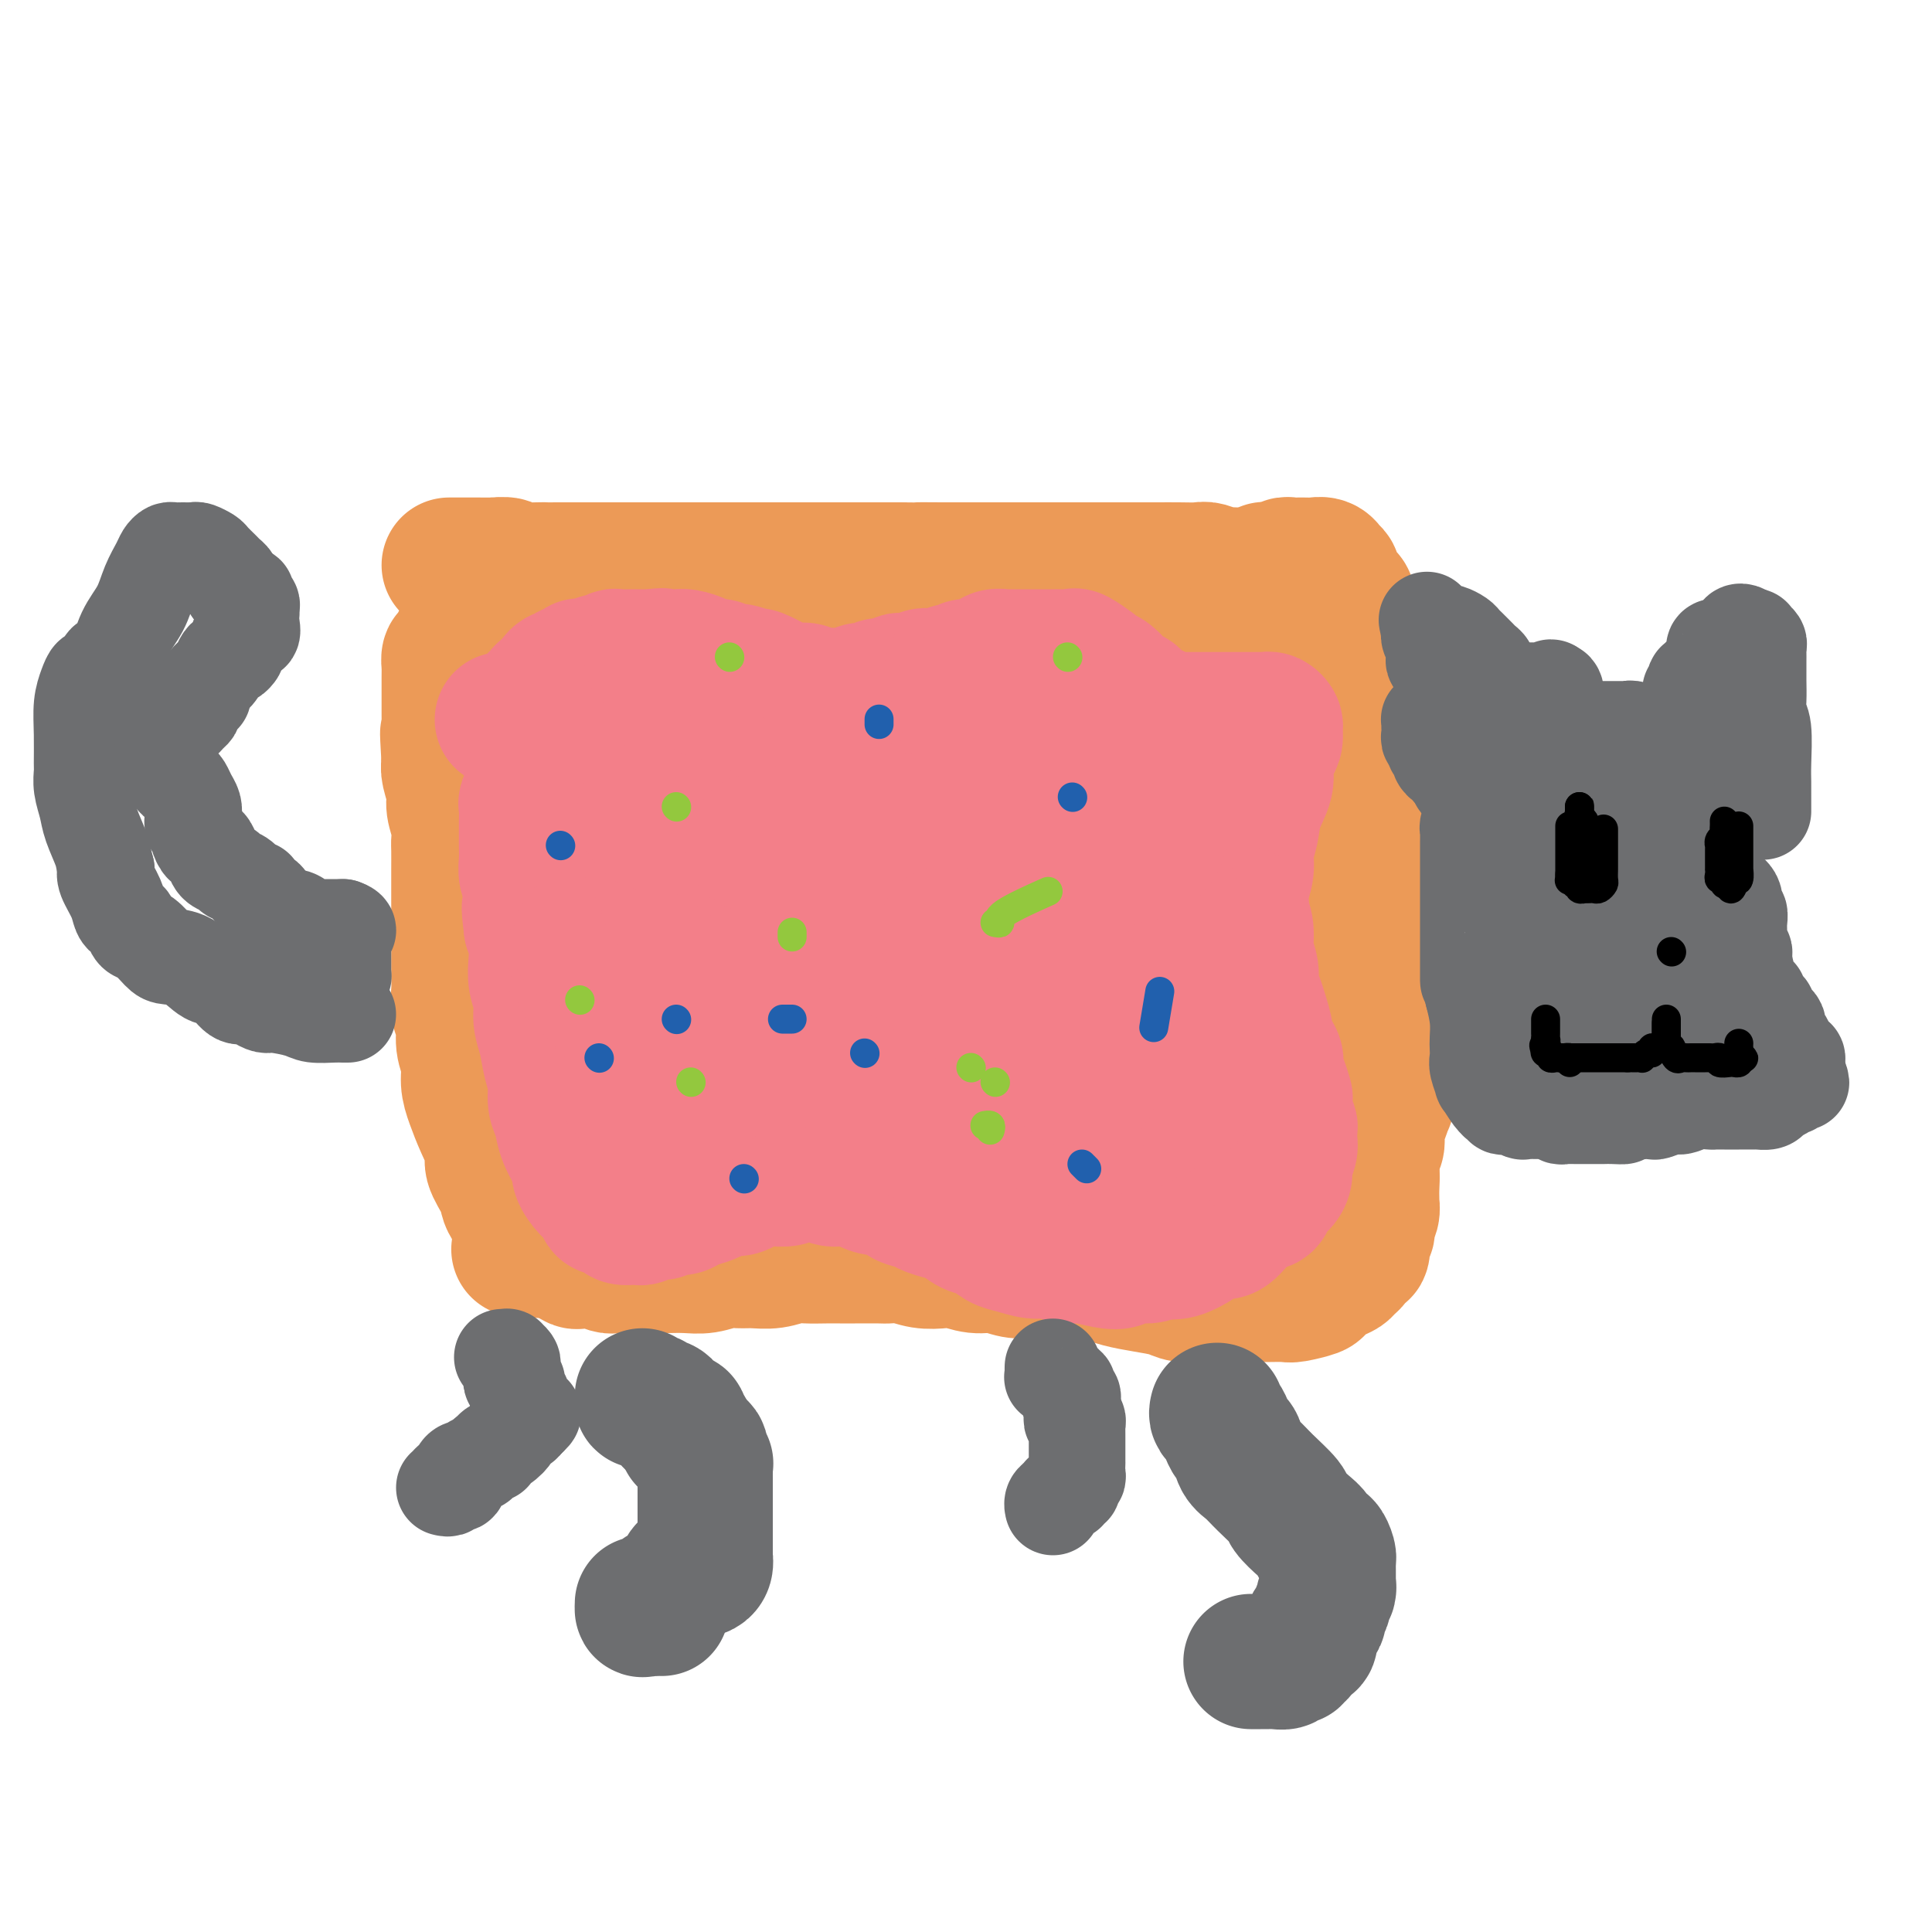 <svg viewBox='0 0 400 400' version='1.1' xmlns='http://www.w3.org/2000/svg' xmlns:xlink='http://www.w3.org/1999/xlink'><g fill='none' stroke='#EC9A57' stroke-width='28' stroke-linecap='round' stroke-linejoin='round'><path d='M93,117c0.331,-0.000 0.662,-0.000 1,0c0.338,0.000 0.685,0.000 1,0c0.315,-0.000 0.600,-0.000 1,0c0.400,0.000 0.917,0.000 1,0c0.083,-0.000 -0.267,-0.001 0,0c0.267,0.001 1.153,0.004 2,0c0.847,-0.004 1.656,-0.015 2,0c0.344,0.015 0.225,0.057 1,0c0.775,-0.057 2.446,-0.211 3,0c0.554,0.211 -0.008,0.789 1,1c1.008,0.211 3.585,0.057 5,0c1.415,-0.057 1.668,-0.015 2,0c0.332,0.015 0.744,0.004 2,0c1.256,-0.004 3.356,-0.001 5,0c1.644,0.001 2.833,0.000 4,0c1.167,-0.000 2.311,-0.000 4,0c1.689,0.000 3.924,0.000 6,0c2.076,-0.000 3.993,-0.000 6,0c2.007,0.000 4.104,0.000 6,0c1.896,-0.000 3.590,-0.000 5,0c1.410,0.000 2.535,0.000 4,0c1.465,-0.000 3.270,-0.000 5,0c1.730,0.000 3.386,0.000 5,0c1.614,-0.000 3.185,-0.000 5,0c1.815,0.000 3.873,0.000 6,0c2.127,-0.000 4.322,-0.000 6,0c1.678,0.000 2.839,0.000 4,0'/><path d='M186,118c15.347,0.155 7.214,0.041 5,0c-2.214,-0.041 1.492,-0.011 4,0c2.508,0.011 3.819,0.003 5,0c1.181,-0.003 2.234,-0.001 4,0c1.766,0.001 4.246,0.000 6,0c1.754,-0.000 2.783,-0.000 4,0c1.217,0.000 2.622,0.000 4,0c1.378,-0.000 2.729,-0.000 4,0c1.271,0.000 2.460,0.000 4,0c1.540,-0.000 3.429,-0.000 5,0c1.571,0.000 2.823,0.000 4,0c1.177,-0.000 2.278,-0.001 3,0c0.722,0.001 1.065,0.004 2,0c0.935,-0.004 2.463,-0.016 4,0c1.537,0.016 3.082,0.059 4,0c0.918,-0.059 1.208,-0.219 2,0c0.792,0.219 2.085,0.817 3,1c0.915,0.183 1.453,-0.050 2,0c0.547,0.050 1.105,0.383 2,1c0.895,0.617 2.129,1.518 3,2c0.871,0.482 1.379,0.546 2,1c0.621,0.454 1.357,1.300 2,2c0.643,0.700 1.195,1.256 2,2c0.805,0.744 1.865,1.678 3,3c1.135,1.322 2.346,3.031 3,4c0.654,0.969 0.752,1.196 1,2c0.248,0.804 0.647,2.185 1,3c0.353,0.815 0.662,1.064 1,2c0.338,0.936 0.706,2.560 1,4c0.294,1.440 0.512,2.697 1,4c0.488,1.303 1.244,2.651 2,4'/><path d='M279,153c1.322,3.901 1.127,4.153 1,5c-0.127,0.847 -0.188,2.288 0,4c0.188,1.712 0.624,3.697 1,5c0.376,1.303 0.693,1.926 1,3c0.307,1.074 0.603,2.598 1,4c0.397,1.402 0.894,2.681 1,4c0.106,1.319 -0.179,2.677 0,4c0.179,1.323 0.822,2.612 1,4c0.178,1.388 -0.110,2.876 0,4c0.110,1.124 0.618,1.886 1,3c0.382,1.114 0.638,2.581 1,4c0.362,1.419 0.829,2.789 1,4c0.171,1.211 0.046,2.264 0,3c-0.046,0.736 -0.012,1.155 0,2c0.012,0.845 0.003,2.117 0,3c-0.003,0.883 -0.001,1.377 0,2c0.001,0.623 0.001,1.375 0,2c-0.001,0.625 -0.004,1.123 0,2c0.004,0.877 0.015,2.131 0,3c-0.015,0.869 -0.056,1.351 0,2c0.056,0.649 0.208,1.466 0,2c-0.208,0.534 -0.777,0.786 -1,2c-0.223,1.214 -0.098,3.389 0,4c0.098,0.611 0.171,-0.342 0,0c-0.171,0.342 -0.585,1.978 -1,3c-0.415,1.022 -0.829,1.428 -1,2c-0.171,0.572 -0.098,1.308 0,2c0.098,0.692 0.222,1.340 0,2c-0.222,0.660 -0.791,1.331 -1,2c-0.209,0.669 -0.060,1.334 0,2c0.060,0.666 0.030,1.333 0,2'/><path d='M284,243c-0.618,6.632 -0.165,2.214 0,1c0.165,-1.214 0.040,0.778 0,2c-0.040,1.222 0.003,1.675 0,2c-0.003,0.325 -0.052,0.521 0,1c0.052,0.479 0.206,1.242 0,2c-0.206,0.758 -0.773,1.511 -1,2c-0.227,0.489 -0.113,0.713 0,1c0.113,0.287 0.224,0.636 0,1c-0.224,0.364 -0.782,0.741 -1,1c-0.218,0.259 -0.096,0.398 0,1c0.096,0.602 0.166,1.667 0,2c-0.166,0.333 -0.569,-0.065 -1,0c-0.431,0.065 -0.891,0.594 -1,1c-0.109,0.406 0.131,0.690 0,1c-0.131,0.310 -0.634,0.646 -1,1c-0.366,0.354 -0.595,0.726 -1,1c-0.405,0.274 -0.984,0.452 -2,1c-1.016,0.548 -2.468,1.467 -3,2c-0.532,0.533 -0.145,0.679 -1,1c-0.855,0.321 -2.953,0.818 -4,1c-1.047,0.182 -1.045,0.048 -2,0c-0.955,-0.048 -2.868,-0.012 -4,0c-1.132,0.012 -1.484,0.000 -3,0c-1.516,-0.000 -4.197,0.011 -6,0c-1.803,-0.011 -2.730,-0.044 -4,0c-1.270,0.044 -2.884,0.166 -4,0c-1.116,-0.166 -1.736,-0.619 -3,-1c-1.264,-0.381 -3.174,-0.690 -5,-1c-1.826,-0.310 -3.569,-0.622 -5,-1c-1.431,-0.378 -2.552,-0.822 -4,-1c-1.448,-0.178 -3.224,-0.089 -5,0'/><path d='M223,264c-7.902,-0.841 -5.159,-0.942 -5,-1c0.159,-0.058 -2.268,-0.072 -4,0c-1.732,0.072 -2.770,0.229 -4,0c-1.230,-0.229 -2.653,-0.845 -4,-1c-1.347,-0.155 -2.618,0.151 -4,0c-1.382,-0.151 -2.874,-0.758 -4,-1c-1.126,-0.242 -1.884,-0.117 -3,0c-1.116,0.117 -2.588,0.228 -4,0c-1.412,-0.228 -2.762,-0.793 -4,-1c-1.238,-0.207 -2.364,-0.056 -3,0c-0.636,0.056 -0.782,0.015 -2,0c-1.218,-0.015 -3.508,-0.005 -5,0c-1.492,0.005 -2.187,0.005 -3,0c-0.813,-0.005 -1.743,-0.016 -3,0c-1.257,0.016 -2.840,0.057 -4,0c-1.160,-0.057 -1.899,-0.212 -3,0c-1.101,0.212 -2.566,0.793 -4,1c-1.434,0.207 -2.837,0.041 -4,0c-1.163,-0.041 -2.086,0.041 -3,0c-0.914,-0.041 -1.820,-0.207 -3,0c-1.180,0.207 -2.636,0.788 -4,1c-1.364,0.212 -2.638,0.057 -4,0c-1.362,-0.057 -2.811,-0.014 -4,0c-1.189,0.014 -2.117,0.000 -3,0c-0.883,-0.000 -1.722,0.014 -3,0c-1.278,-0.014 -2.995,-0.055 -4,0c-1.005,0.055 -1.297,0.205 -2,0c-0.703,-0.205 -1.817,-0.766 -3,-1c-1.183,-0.234 -2.434,-0.140 -3,0c-0.566,0.140 -0.447,0.326 -1,0c-0.553,-0.326 -1.776,-1.163 -3,-2'/><path d='M116,259c-16.608,-0.741 -4.629,-0.093 -1,0c3.629,0.093 -1.094,-0.369 -3,-1c-1.906,-0.631 -0.996,-1.431 -1,-2c-0.004,-0.569 -0.923,-0.908 -2,-2c-1.077,-1.092 -2.311,-2.937 -3,-4c-0.689,-1.063 -0.831,-1.343 -1,-2c-0.169,-0.657 -0.363,-1.691 -1,-3c-0.637,-1.309 -1.716,-2.895 -2,-4c-0.284,-1.105 0.226,-1.730 0,-3c-0.226,-1.270 -1.189,-3.185 -2,-5c-0.811,-1.815 -1.470,-3.529 -2,-5c-0.530,-1.471 -0.930,-2.699 -1,-4c-0.070,-1.301 0.192,-2.673 0,-4c-0.192,-1.327 -0.836,-2.607 -1,-4c-0.164,-1.393 0.152,-2.898 0,-4c-0.152,-1.102 -0.773,-1.802 -1,-3c-0.227,-1.198 -0.061,-2.894 0,-4c0.061,-1.106 0.016,-1.621 0,-3c-0.016,-1.379 -0.004,-3.622 0,-5c0.004,-1.378 0.001,-1.890 0,-3c-0.001,-1.110 -0.000,-2.819 0,-4c0.000,-1.181 -0.000,-1.835 0,-3c0.000,-1.165 0.001,-2.842 0,-4c-0.001,-1.158 -0.004,-1.798 0,-3c0.004,-1.202 0.016,-2.967 0,-4c-0.016,-1.033 -0.061,-1.334 0,-2c0.061,-0.666 0.226,-1.698 0,-3c-0.226,-1.302 -0.844,-2.875 -1,-4c-0.156,-1.125 0.150,-1.803 0,-3c-0.150,-1.197 -0.757,-2.913 -1,-4c-0.243,-1.087 -0.121,-1.543 0,-2'/><path d='M93,158c-0.619,-10.735 -0.166,-4.572 0,-3c0.166,1.572 0.044,-1.448 0,-3c-0.044,-1.552 -0.012,-1.638 0,-2c0.012,-0.362 0.003,-1.000 0,-2c-0.003,-1.000 -0.001,-2.362 0,-3c0.001,-0.638 0.000,-0.553 0,-1c-0.000,-0.447 0.000,-1.428 0,-2c-0.000,-0.572 -0.001,-0.735 0,-1c0.001,-0.265 0.003,-0.630 0,-1c-0.003,-0.370 -0.011,-0.743 0,-1c0.011,-0.257 0.042,-0.397 0,-1c-0.042,-0.603 -0.155,-1.668 0,-2c0.155,-0.332 0.580,0.069 1,0c0.420,-0.069 0.834,-0.607 1,-1c0.166,-0.393 0.082,-0.641 0,-1c-0.082,-0.359 -0.163,-0.828 0,-1c0.163,-0.172 0.568,-0.046 1,0c0.432,0.046 0.890,0.012 1,0c0.110,-0.012 -0.129,-0.004 0,0c0.129,0.004 0.627,0.003 1,0c0.373,-0.003 0.623,-0.007 1,0c0.377,0.007 0.882,0.024 2,0c1.118,-0.024 2.848,-0.091 4,0c1.152,0.091 1.724,0.339 4,1c2.276,0.661 6.256,1.736 9,2c2.744,0.264 4.253,-0.283 6,0c1.747,0.283 3.733,1.396 6,2c2.267,0.604 4.814,0.698 7,1c2.186,0.302 4.012,0.812 7,1c2.988,0.188 7.140,0.054 10,0c2.860,-0.054 4.430,-0.027 6,0'/><path d='M160,140c10.582,1.082 6.038,0.287 6,0c-0.038,-0.287 4.430,-0.067 7,0c2.570,0.067 3.243,-0.020 5,0c1.757,0.020 4.597,0.145 7,0c2.403,-0.145 4.370,-0.561 6,-1c1.630,-0.439 2.925,-0.901 5,-1c2.075,-0.099 4.931,0.166 7,0c2.069,-0.166 3.351,-0.762 5,-1c1.649,-0.238 3.665,-0.116 6,0c2.335,0.116 4.991,0.227 7,0c2.009,-0.227 3.373,-0.793 5,-1c1.627,-0.207 3.518,-0.055 5,0c1.482,0.055 2.554,0.015 4,0c1.446,-0.015 3.265,-0.003 4,0c0.735,0.003 0.386,-0.001 1,0c0.614,0.001 2.191,0.007 3,0c0.809,-0.007 0.849,-0.028 1,0c0.151,0.028 0.412,0.103 1,0c0.588,-0.103 1.504,-0.386 2,0c0.496,0.386 0.572,1.441 1,2c0.428,0.559 1.206,0.622 2,1c0.794,0.378 1.603,1.069 2,2c0.397,0.931 0.382,2.101 1,3c0.618,0.899 1.870,1.527 3,3c1.130,1.473 2.138,3.789 3,6c0.862,2.211 1.577,4.315 2,7c0.423,2.685 0.555,5.952 1,9c0.445,3.048 1.202,5.879 2,10c0.798,4.121 1.638,9.533 2,13c0.362,3.467 0.246,4.991 0,7c-0.246,2.009 -0.623,4.505 -1,7'/><path d='M265,206c0.668,7.965 0.337,4.878 0,5c-0.337,0.122 -0.679,3.454 -1,6c-0.321,2.546 -0.622,4.308 -1,6c-0.378,1.692 -0.832,3.315 -1,5c-0.168,1.685 -0.048,3.433 0,5c0.048,1.567 0.024,2.952 0,4c-0.024,1.048 -0.049,1.757 0,3c0.049,1.243 0.173,3.018 0,4c-0.173,0.982 -0.642,1.170 -1,2c-0.358,0.830 -0.605,2.303 -1,3c-0.395,0.697 -0.938,0.617 -1,1c-0.062,0.383 0.356,1.228 0,2c-0.356,0.772 -1.488,1.471 -2,2c-0.512,0.529 -0.404,0.889 -1,1c-0.596,0.111 -1.894,-0.026 -3,0c-1.106,0.026 -2.019,0.214 -3,0c-0.981,-0.214 -2.031,-0.832 -3,-1c-0.969,-0.168 -1.857,0.113 -4,0c-2.143,-0.113 -5.540,-0.619 -8,-1c-2.460,-0.381 -3.983,-0.638 -6,-1c-2.017,-0.362 -4.529,-0.829 -7,-1c-2.471,-0.171 -4.900,-0.046 -7,0c-2.100,0.046 -3.869,0.012 -6,0c-2.131,-0.012 -4.623,-0.003 -7,0c-2.377,0.003 -4.639,0.001 -7,0c-2.361,-0.001 -4.822,-0.000 -8,0c-3.178,0.000 -7.073,0.000 -10,0c-2.927,-0.000 -4.888,-0.000 -7,0c-2.112,0.000 -4.376,0.000 -6,0c-1.624,-0.000 -2.607,-0.000 -4,0c-1.393,0.000 -3.197,0.000 -5,0'/><path d='M155,251c-16.438,-0.460 -6.533,-0.109 -4,0c2.533,0.109 -2.306,-0.024 -5,0c-2.694,0.024 -3.243,0.204 -4,0c-0.757,-0.204 -1.722,-0.791 -3,-1c-1.278,-0.209 -2.869,-0.041 -4,0c-1.131,0.041 -1.802,-0.045 -3,0c-1.198,0.045 -2.922,0.222 -4,0c-1.078,-0.222 -1.510,-0.843 -2,-1c-0.490,-0.157 -1.038,0.151 -2,0c-0.962,-0.151 -2.337,-0.761 -3,-1c-0.663,-0.239 -0.615,-0.106 -1,0c-0.385,0.106 -1.202,0.184 -2,0c-0.798,-0.184 -1.576,-0.630 -2,-1c-0.424,-0.370 -0.493,-0.664 -1,-1c-0.507,-0.336 -1.453,-0.714 -2,-1c-0.547,-0.286 -0.696,-0.481 -1,-1c-0.304,-0.519 -0.762,-1.363 -1,-2c-0.238,-0.637 -0.255,-1.067 0,-2c0.255,-0.933 0.782,-2.370 1,-3c0.218,-0.630 0.126,-0.453 0,-1c-0.126,-0.547 -0.287,-1.817 0,-3c0.287,-1.183 1.020,-2.280 1,-4c-0.020,-1.720 -0.794,-4.065 -1,-6c-0.206,-1.935 0.155,-3.460 0,-5c-0.155,-1.540 -0.825,-3.095 -1,-5c-0.175,-1.905 0.146,-4.160 0,-6c-0.146,-1.840 -0.760,-3.267 -1,-5c-0.240,-1.733 -0.106,-3.774 0,-6c0.106,-2.226 0.182,-4.638 0,-7c-0.182,-2.362 -0.624,-4.675 -1,-7c-0.376,-2.325 -0.688,-4.663 -1,-7'/><path d='M108,175c-0.558,-11.576 0.046,-6.015 0,-5c-0.046,1.015 -0.741,-2.514 -1,-5c-0.259,-2.486 -0.083,-3.927 0,-5c0.083,-1.073 0.074,-1.779 0,-3c-0.074,-1.221 -0.213,-2.959 0,-4c0.213,-1.041 0.779,-1.387 1,-2c0.221,-0.613 0.097,-1.494 0,-2c-0.097,-0.506 -0.167,-0.638 0,-1c0.167,-0.362 0.573,-0.955 1,-1c0.427,-0.045 0.877,0.456 1,1c0.123,0.544 -0.081,1.129 0,2c0.081,0.871 0.445,2.028 1,4c0.555,1.972 1.299,4.760 2,8c0.701,3.240 1.357,6.934 2,13c0.643,6.066 1.273,14.506 2,20c0.727,5.494 1.551,8.044 2,11c0.449,2.956 0.524,6.318 1,9c0.476,2.682 1.354,4.686 2,7c0.646,2.314 1.062,4.940 2,7c0.938,2.060 2.399,3.556 3,5c0.601,1.444 0.343,2.836 1,4c0.657,1.164 2.229,2.099 3,3c0.771,0.901 0.742,1.768 1,2c0.258,0.232 0.803,-0.169 1,0c0.197,0.169 0.047,0.910 0,1c-0.047,0.090 0.008,-0.471 0,-1c-0.008,-0.529 -0.079,-1.027 0,-2c0.079,-0.973 0.308,-2.421 0,-6c-0.308,-3.579 -1.154,-9.290 -2,-15'/><path d='M131,220c-0.706,-7.237 -1.472,-13.829 -2,-21c-0.528,-7.171 -0.817,-14.919 -1,-21c-0.183,-6.081 -0.259,-10.494 0,-16c0.259,-5.506 0.854,-12.106 1,-15c0.146,-2.894 -0.157,-2.082 0,-3c0.157,-0.918 0.774,-3.566 1,-5c0.226,-1.434 0.061,-1.654 0,-2c-0.061,-0.346 -0.016,-0.819 0,-1c0.016,-0.181 0.004,-0.070 0,0c-0.004,0.070 -0.001,0.099 0,0c0.001,-0.099 -0.000,-0.327 0,1c0.000,1.327 0.002,4.210 0,7c-0.002,2.790 -0.009,5.487 0,9c0.009,3.513 0.033,7.844 0,12c-0.033,4.156 -0.123,8.139 0,12c0.123,3.861 0.459,7.601 1,11c0.541,3.399 1.286,6.456 2,10c0.714,3.544 1.396,7.573 2,11c0.604,3.427 1.131,6.251 2,9c0.869,2.749 2.079,5.423 3,8c0.921,2.577 1.552,5.058 2,7c0.448,1.942 0.712,3.344 1,4c0.288,0.656 0.599,0.565 1,1c0.401,0.435 0.891,1.394 1,2c0.109,0.606 -0.163,0.859 0,1c0.163,0.141 0.759,0.172 1,0c0.241,-0.172 0.125,-0.546 0,-1c-0.125,-0.454 -0.260,-0.988 0,-2c0.260,-1.012 0.916,-2.503 2,-5c1.084,-2.497 2.595,-5.999 3,-11c0.405,-5.001 -0.298,-11.500 -1,-18'/><path d='M150,204c-0.382,-4.271 -0.835,-5.949 -1,-8c-0.165,-2.051 -0.040,-4.474 0,-6c0.040,-1.526 -0.004,-2.154 0,-5c0.004,-2.846 0.058,-7.908 0,-10c-0.058,-2.092 -0.226,-1.212 0,-6c0.226,-4.788 0.845,-15.242 1,-20c0.155,-4.758 -0.155,-3.820 0,-6c0.155,-2.180 0.774,-7.478 1,-10c0.226,-2.522 0.060,-2.267 0,-3c-0.060,-0.733 -0.015,-2.453 0,-3c0.015,-0.547 -0.000,0.080 0,0c0.000,-0.080 0.016,-0.868 0,-1c-0.016,-0.132 -0.065,0.390 0,1c0.065,0.610 0.242,1.306 1,3c0.758,1.694 2.097,4.384 3,9c0.903,4.616 1.370,11.156 2,17c0.630,5.844 1.422,10.992 2,16c0.578,5.008 0.941,9.877 1,14c0.059,4.123 -0.187,7.501 0,10c0.187,2.499 0.809,4.119 1,6c0.191,1.881 -0.047,4.022 0,6c0.047,1.978 0.379,3.792 1,7c0.621,3.208 1.529,7.808 2,10c0.471,2.192 0.504,1.974 1,3c0.496,1.026 1.456,3.294 2,5c0.544,1.706 0.671,2.849 1,4c0.329,1.151 0.862,2.308 1,3c0.138,0.692 -0.117,0.917 0,1c0.117,0.083 0.605,0.024 1,0c0.395,-0.024 0.698,-0.012 1,0'/><path d='M171,241c1.586,4.061 1.050,1.213 1,0c-0.050,-1.213 0.384,-0.793 1,-1c0.616,-0.207 1.412,-1.042 2,-2c0.588,-0.958 0.966,-2.038 2,-3c1.034,-0.962 2.724,-1.805 4,-3c1.276,-1.195 2.139,-2.740 3,-4c0.861,-1.260 1.720,-2.233 3,-3c1.280,-0.767 2.982,-1.328 4,-2c1.018,-0.672 1.352,-1.455 2,-2c0.648,-0.545 1.609,-0.850 2,-1c0.391,-0.150 0.214,-0.143 0,0c-0.214,0.143 -0.463,0.423 -1,1c-0.537,0.577 -1.363,1.450 -2,2c-0.637,0.550 -1.086,0.777 -2,1c-0.914,0.223 -2.293,0.444 -3,1c-0.707,0.556 -0.744,1.448 -1,2c-0.256,0.552 -0.732,0.764 -1,1c-0.268,0.236 -0.327,0.497 0,1c0.327,0.503 1.039,1.247 2,2c0.961,0.753 2.172,1.515 4,2c1.828,0.485 4.273,0.693 7,1c2.727,0.307 5.734,0.713 9,1c3.266,0.287 6.790,0.455 10,0c3.210,-0.455 6.107,-1.533 9,-2c2.893,-0.467 5.784,-0.324 9,-1c3.216,-0.676 6.759,-2.171 9,-3c2.241,-0.829 3.180,-0.992 4,-1c0.820,-0.008 1.520,0.141 2,0c0.480,-0.141 0.740,-0.570 1,-1'/><path d='M251,227c7.039,-1.413 2.635,-0.945 1,-1c-1.635,-0.055 -0.503,-0.632 0,-1c0.503,-0.368 0.376,-0.528 0,-1c-0.376,-0.472 -1.003,-1.255 -2,-2c-0.997,-0.745 -2.366,-1.450 -4,-3c-1.634,-1.550 -3.534,-3.944 -6,-6c-2.466,-2.056 -5.499,-3.773 -8,-5c-2.501,-1.227 -4.471,-1.965 -7,-3c-2.529,-1.035 -5.617,-2.368 -8,-3c-2.383,-0.632 -4.062,-0.562 -6,-1c-1.938,-0.438 -4.137,-1.383 -7,-2c-2.863,-0.617 -6.390,-0.904 -8,-1c-1.610,-0.096 -1.301,0.000 -2,0c-0.699,-0.000 -2.404,-0.098 -4,0c-1.596,0.098 -3.082,0.390 -4,1c-0.918,0.610 -1.267,1.536 -2,2c-0.733,0.464 -1.850,0.464 -2,1c-0.150,0.536 0.667,1.607 1,2c0.333,0.393 0.182,0.108 3,2c2.818,1.892 8.605,5.959 13,8c4.395,2.041 7.396,2.054 11,2c3.604,-0.054 7.810,-0.175 12,-1c4.190,-0.825 8.365,-2.355 12,-4c3.635,-1.645 6.731,-3.404 9,-5c2.269,-1.596 3.712,-3.028 5,-5c1.288,-1.972 2.423,-4.484 3,-7c0.577,-2.516 0.597,-5.036 0,-8c-0.597,-2.964 -1.809,-6.372 -3,-9c-1.191,-2.628 -2.359,-4.477 -4,-7c-1.641,-2.523 -3.755,-5.721 -6,-8c-2.245,-2.279 -4.623,-3.640 -7,-5'/><path d='M231,157c-2.908,-3.107 -3.677,-4.374 -5,-6c-1.323,-1.626 -3.200,-3.610 -5,-5c-1.800,-1.390 -3.522,-2.184 -5,-3c-1.478,-0.816 -2.711,-1.652 -4,-2c-1.289,-0.348 -2.633,-0.208 -4,0c-1.367,0.208 -2.758,0.484 -4,1c-1.242,0.516 -2.334,1.274 -3,2c-0.666,0.726 -0.907,1.422 -2,4c-1.093,2.578 -3.040,7.037 -4,12c-0.960,4.963 -0.934,10.428 -1,15c-0.066,4.572 -0.224,8.251 1,12c1.224,3.749 3.829,7.567 5,9c1.171,1.433 0.908,0.482 2,1c1.092,0.518 3.539,2.504 6,3c2.461,0.496 4.937,-0.499 6,-1c1.063,-0.501 0.711,-0.506 3,-2c2.289,-1.494 7.217,-4.475 10,-7c2.783,-2.525 3.422,-4.594 4,-7c0.578,-2.406 1.096,-5.148 1,-8c-0.096,-2.852 -0.807,-5.814 -2,-8c-1.193,-2.186 -2.869,-3.594 -5,-5c-2.131,-1.406 -4.716,-2.809 -7,-4c-2.284,-1.191 -4.265,-2.171 -6,-3c-1.735,-0.829 -3.224,-1.506 -5,-2c-1.776,-0.494 -3.839,-0.804 -6,-1c-2.161,-0.196 -4.421,-0.278 -6,0c-1.579,0.278 -2.478,0.914 -4,1c-1.522,0.086 -3.666,-0.379 -5,0c-1.334,0.379 -1.859,1.602 -3,3c-1.141,1.398 -2.897,2.971 -4,4c-1.103,1.029 -1.551,1.515 -2,2'/><path d='M177,162c-1.561,1.728 -0.965,1.549 -1,2c-0.035,0.451 -0.702,1.532 -1,3c-0.298,1.468 -0.229,3.322 0,4c0.229,0.678 0.617,0.178 1,1c0.383,0.822 0.762,2.964 4,5c3.238,2.036 9.337,3.965 12,5c2.663,1.035 1.890,1.177 5,1c3.110,-0.177 10.102,-0.672 13,-1c2.898,-0.328 1.703,-0.487 3,-1c1.297,-0.513 5.087,-1.379 7,-2c1.913,-0.621 1.950,-0.999 2,-2c0.050,-1.001 0.113,-2.627 0,-4c-0.113,-1.373 -0.402,-2.493 -2,-4c-1.598,-1.507 -4.505,-3.400 -7,-5c-2.495,-1.600 -4.579,-2.906 -7,-4c-2.421,-1.094 -5.179,-1.977 -8,-3c-2.821,-1.023 -5.704,-2.187 -8,-3c-2.296,-0.813 -4.005,-1.277 -6,-1c-1.995,0.277 -4.275,1.293 -6,2c-1.725,0.707 -2.895,1.106 -4,2c-1.105,0.894 -2.146,2.285 -3,3c-0.854,0.715 -1.522,0.754 -2,2c-0.478,1.246 -0.767,3.700 -1,5c-0.233,1.300 -0.410,1.447 0,2c0.410,0.553 1.406,1.511 2,3c0.594,1.489 0.786,3.509 3,6c2.214,2.491 6.450,5.455 8,7c1.550,1.545 0.416,1.672 3,3c2.584,1.328 8.888,3.858 14,6c5.112,2.142 9.032,3.898 12,5c2.968,1.102 4.984,1.551 7,2'/><path d='M217,201c5.500,2.167 2.750,1.083 0,0'/><path d='M282,241c0.301,-0.171 0.601,-0.343 1,-1c0.399,-0.657 0.895,-1.801 1,-3c0.105,-1.199 -0.183,-2.454 0,-3c0.183,-0.546 0.837,-0.382 1,-2c0.163,-1.618 -0.167,-5.017 0,-8c0.167,-2.983 0.829,-5.550 1,-8c0.171,-2.450 -0.150,-4.782 0,-7c0.150,-2.218 0.772,-4.323 1,-7c0.228,-2.677 0.062,-5.927 0,-9c-0.062,-3.073 -0.020,-5.970 0,-8c0.020,-2.030 0.017,-3.194 0,-5c-0.017,-1.806 -0.047,-4.256 0,-6c0.047,-1.744 0.170,-2.782 0,-4c-0.170,-1.218 -0.634,-2.614 -1,-4c-0.366,-1.386 -0.634,-2.761 -1,-4c-0.366,-1.239 -0.830,-2.342 -1,-3c-0.170,-0.658 -0.046,-0.873 0,-2c0.046,-1.127 0.013,-3.167 0,-4c-0.013,-0.833 -0.006,-0.458 0,-1c0.006,-0.542 0.012,-1.999 0,-3c-0.012,-1.001 -0.042,-1.546 0,-2c0.042,-0.454 0.156,-0.817 0,-2c-0.156,-1.183 -0.581,-3.184 -1,-4c-0.419,-0.816 -0.833,-0.445 -1,-1c-0.167,-0.555 -0.086,-2.035 0,-3c0.086,-0.965 0.177,-1.414 0,-2c-0.177,-0.586 -0.622,-1.310 -1,-2c-0.378,-0.690 -0.689,-1.345 -1,-2'/><path d='M280,131c-1.100,-6.394 -0.350,-2.879 0,-2c0.350,0.879 0.301,-0.877 0,-2c-0.301,-1.123 -0.855,-1.614 -1,-2c-0.145,-0.386 0.120,-0.666 0,-1c-0.120,-0.334 -0.625,-0.720 -1,-1c-0.375,-0.280 -0.622,-0.452 -1,-1c-0.378,-0.548 -0.888,-1.471 -1,-2c-0.112,-0.529 0.174,-0.664 0,-1c-0.174,-0.336 -0.806,-0.875 -1,-1c-0.194,-0.125 0.051,0.163 0,0c-0.051,-0.163 -0.399,-0.776 -1,-1c-0.601,-0.224 -1.457,-0.060 -2,0c-0.543,0.060 -0.774,0.015 -1,0c-0.226,-0.015 -0.445,-0.000 -1,0c-0.555,0.000 -1.444,-0.014 -2,0c-0.556,0.014 -0.780,0.057 -1,0c-0.220,-0.057 -0.437,-0.212 -1,0c-0.563,0.212 -1.471,0.793 -2,1c-0.529,0.207 -0.678,0.042 -1,0c-0.322,-0.042 -0.818,0.040 -1,0c-0.182,-0.040 -0.049,-0.203 0,0c0.049,0.203 0.014,0.772 0,1c-0.014,0.228 -0.007,0.114 0,0'/></g>
<g fill='none' stroke='#F37F89' stroke-width='28' stroke-linecap='round' stroke-linejoin='round'><path d='M104,149c0.311,0.000 0.622,0.001 1,0c0.378,-0.001 0.822,-0.003 1,0c0.178,0.003 0.089,0.012 0,0c-0.089,-0.012 -0.179,-0.045 0,0c0.179,0.045 0.625,0.167 1,0c0.375,-0.167 0.678,-0.622 1,-1c0.322,-0.378 0.662,-0.679 1,-1c0.338,-0.321 0.673,-0.664 1,-1c0.327,-0.336 0.647,-0.667 1,-1c0.353,-0.333 0.738,-0.668 1,-1c0.262,-0.332 0.399,-0.662 1,-1c0.601,-0.338 1.665,-0.683 2,-1c0.335,-0.317 -0.060,-0.606 0,-1c0.060,-0.394 0.576,-0.894 1,-1c0.424,-0.106 0.757,0.182 1,0c0.243,-0.182 0.398,-0.832 1,-1c0.602,-0.168 1.653,0.147 2,0c0.347,-0.147 -0.010,-0.756 0,-1c0.010,-0.244 0.388,-0.122 1,0c0.612,0.122 1.459,0.243 2,0c0.541,-0.243 0.778,-0.850 1,-1c0.222,-0.150 0.431,0.156 1,0c0.569,-0.156 1.500,-0.774 2,-1c0.500,-0.226 0.571,-0.061 1,0c0.429,0.061 1.218,0.016 2,0c0.782,-0.016 1.557,-0.004 2,0c0.443,0.004 0.555,0.001 1,0c0.445,-0.001 1.222,-0.001 2,0'/><path d='M135,136c3.049,-0.463 2.172,-0.121 2,0c-0.172,0.121 0.363,0.023 1,0c0.637,-0.023 1.378,0.031 2,0c0.622,-0.031 1.126,-0.148 2,0c0.874,0.148 2.120,0.560 3,1c0.880,0.440 1.396,0.907 2,1c0.604,0.093 1.297,-0.187 2,0c0.703,0.187 1.417,0.841 2,1c0.583,0.159 1.034,-0.178 2,0c0.966,0.178 2.447,0.871 3,1c0.553,0.129 0.179,-0.306 1,0c0.821,0.306 2.839,1.354 4,2c1.161,0.646 1.466,0.891 2,1c0.534,0.109 1.297,0.081 2,0c0.703,-0.081 1.347,-0.217 2,0c0.653,0.217 1.316,0.786 2,1c0.684,0.214 1.390,0.071 2,0c0.610,-0.071 1.124,-0.071 2,0c0.876,0.071 2.114,0.211 3,0c0.886,-0.211 1.420,-0.774 2,-1c0.580,-0.226 1.206,-0.117 2,0c0.794,0.117 1.756,0.241 2,0c0.244,-0.241 -0.230,-0.848 0,-1c0.230,-0.152 1.164,0.152 2,0c0.836,-0.152 1.575,-0.759 2,-1c0.425,-0.241 0.537,-0.116 1,0c0.463,0.116 1.279,0.225 2,0c0.721,-0.225 1.348,-0.782 2,-1c0.652,-0.218 1.329,-0.097 2,0c0.671,0.097 1.334,0.171 2,0c0.666,-0.171 1.333,-0.585 2,-1'/><path d='M197,139c4.502,-0.791 1.755,-0.269 1,0c-0.755,0.269 0.480,0.283 1,0c0.520,-0.283 0.323,-0.864 1,-1c0.677,-0.136 2.228,0.174 3,0c0.772,-0.174 0.765,-0.831 1,-1c0.235,-0.169 0.711,0.151 1,0c0.289,-0.151 0.391,-0.772 1,-1c0.609,-0.228 1.725,-0.061 2,0c0.275,0.061 -0.291,0.016 0,0c0.291,-0.016 1.439,-0.004 2,0c0.561,0.004 0.536,0.001 1,0c0.464,-0.001 1.419,-0.000 2,0c0.581,0.000 0.788,-0.000 1,0c0.212,0.000 0.428,0.001 1,0c0.572,-0.001 1.499,-0.002 2,0c0.501,0.002 0.576,0.007 1,0c0.424,-0.007 1.199,-0.028 2,0c0.801,0.028 1.630,0.103 2,0c0.370,-0.103 0.283,-0.383 1,0c0.717,0.383 2.239,1.430 3,2c0.761,0.570 0.761,0.663 1,1c0.239,0.337 0.715,0.916 1,1c0.285,0.084 0.377,-0.328 1,0c0.623,0.328 1.778,1.397 2,2c0.222,0.603 -0.487,0.740 0,1c0.487,0.260 2.171,0.643 3,1c0.829,0.357 0.802,0.687 1,1c0.198,0.313 0.620,0.610 1,1c0.380,0.390 0.718,0.874 1,1c0.282,0.126 0.509,-0.107 1,0c0.491,0.107 1.245,0.553 2,1'/><path d='M240,148c2.537,2.083 0.381,1.290 0,1c-0.381,-0.290 1.015,-0.078 2,0c0.985,0.078 1.559,0.021 2,0c0.441,-0.021 0.751,-0.006 1,0c0.249,0.006 0.439,0.001 1,0c0.561,-0.001 1.494,-0.000 2,0c0.506,0.000 0.586,0.000 1,0c0.414,-0.000 1.161,-0.000 2,0c0.839,0.000 1.769,0.000 2,0c0.231,-0.000 -0.237,-0.000 0,0c0.237,0.000 1.180,0.000 2,0c0.820,-0.000 1.516,-0.000 2,0c0.484,0.000 0.756,0.000 1,0c0.244,-0.000 0.460,-0.001 1,0c0.540,0.001 1.402,0.003 2,0c0.598,-0.003 0.931,-0.013 1,0c0.069,0.013 -0.124,0.048 0,0c0.124,-0.048 0.567,-0.179 1,0c0.433,0.179 0.858,0.669 1,1c0.142,0.331 0.001,0.502 0,1c-0.001,0.498 0.136,1.321 0,2c-0.136,0.679 -0.547,1.213 -1,2c-0.453,0.787 -0.949,1.827 -1,3c-0.051,1.173 0.341,2.480 0,4c-0.341,1.520 -1.416,3.253 -2,5c-0.584,1.747 -0.678,3.507 -1,5c-0.322,1.493 -0.871,2.718 -1,4c-0.129,1.282 0.161,2.622 0,4c-0.161,1.378 -0.774,2.794 -1,4c-0.226,1.206 -0.065,2.202 0,3c0.065,0.798 0.032,1.399 0,2'/><path d='M257,189c-1.148,6.415 -0.519,2.954 0,2c0.519,-0.954 0.927,0.601 1,2c0.073,1.399 -0.188,2.641 0,4c0.188,1.359 0.825,2.833 1,4c0.175,1.167 -0.113,2.027 0,3c0.113,0.973 0.626,2.060 1,3c0.374,0.940 0.607,1.731 1,3c0.393,1.269 0.945,3.014 1,4c0.055,0.986 -0.388,1.214 0,2c0.388,0.786 1.607,2.131 2,3c0.393,0.869 -0.039,1.261 0,2c0.039,0.739 0.550,1.823 1,3c0.450,1.177 0.839,2.447 1,3c0.161,0.553 0.096,0.389 0,1c-0.096,0.611 -0.221,1.997 0,3c0.221,1.003 0.787,1.623 1,2c0.213,0.377 0.072,0.509 0,1c-0.072,0.491 -0.074,1.339 0,2c0.074,0.661 0.223,1.135 0,2c-0.223,0.865 -0.818,2.120 -1,3c-0.182,0.880 0.049,1.385 0,2c-0.049,0.615 -0.377,1.342 -1,2c-0.623,0.658 -1.542,1.249 -2,2c-0.458,0.751 -0.454,1.664 -1,2c-0.546,0.336 -1.643,0.096 -3,1c-1.357,0.904 -2.975,2.954 -4,4c-1.025,1.046 -1.457,1.090 -2,1c-0.543,-0.090 -1.197,-0.313 -2,0c-0.803,0.313 -1.755,1.161 -3,2c-1.245,0.839 -2.784,1.668 -4,2c-1.216,0.332 -2.108,0.166 -3,0'/><path d='M241,259c-2.914,1.015 -3.200,1.053 -4,1c-0.800,-0.053 -2.113,-0.195 -3,0c-0.887,0.195 -1.347,0.728 -2,1c-0.653,0.272 -1.500,0.284 -3,0c-1.500,-0.284 -3.654,-0.864 -5,-1c-1.346,-0.136 -1.882,0.172 -3,0c-1.118,-0.172 -2.816,-0.824 -4,-1c-1.184,-0.176 -1.853,0.123 -3,0c-1.147,-0.123 -2.771,-0.667 -4,-1c-1.229,-0.333 -2.061,-0.456 -3,-1c-0.939,-0.544 -1.985,-1.507 -3,-2c-1.015,-0.493 -2.000,-0.514 -3,-1c-1.000,-0.486 -2.015,-1.438 -3,-2c-0.985,-0.562 -1.940,-0.733 -3,-1c-1.060,-0.267 -2.226,-0.631 -3,-1c-0.774,-0.369 -1.156,-0.743 -2,-1c-0.844,-0.257 -2.150,-0.398 -3,-1c-0.850,-0.602 -1.243,-1.664 -2,-2c-0.757,-0.336 -1.879,0.055 -3,0c-1.121,-0.055 -2.241,-0.554 -3,-1c-0.759,-0.446 -1.156,-0.838 -2,-1c-0.844,-0.162 -2.136,-0.092 -3,0c-0.864,0.092 -1.299,0.207 -2,0c-0.701,-0.207 -1.667,-0.736 -3,-1c-1.333,-0.264 -3.032,-0.264 -4,0c-0.968,0.264 -1.204,0.792 -2,1c-0.796,0.208 -2.153,0.094 -3,0c-0.847,-0.094 -1.186,-0.170 -2,0c-0.814,0.170 -2.104,0.584 -3,1c-0.896,0.416 -1.399,0.833 -2,1c-0.601,0.167 -1.301,0.083 -2,0'/><path d='M151,246c-3.385,0.641 -2.846,0.745 -3,1c-0.154,0.255 -1.000,0.661 -2,1c-1.000,0.339 -2.155,0.612 -3,1c-0.845,0.388 -1.382,0.892 -2,1c-0.618,0.108 -1.318,-0.181 -2,0c-0.682,0.181 -1.348,0.833 -2,1c-0.652,0.167 -1.292,-0.151 -2,0c-0.708,0.151 -1.484,0.770 -2,1c-0.516,0.230 -0.772,0.072 -1,0c-0.228,-0.072 -0.428,-0.056 -1,0c-0.572,0.056 -1.514,0.152 -2,0c-0.486,-0.152 -0.514,-0.554 -1,-1c-0.486,-0.446 -1.430,-0.938 -2,-1c-0.570,-0.062 -0.765,0.307 -1,0c-0.235,-0.307 -0.510,-1.288 -1,-2c-0.490,-0.712 -1.196,-1.155 -2,-2c-0.804,-0.845 -1.707,-2.092 -2,-3c-0.293,-0.908 0.023,-1.477 0,-2c-0.023,-0.523 -0.383,-1.000 -1,-2c-0.617,-1.000 -1.489,-2.524 -2,-4c-0.511,-1.476 -0.661,-2.905 -1,-4c-0.339,-1.095 -0.865,-1.857 -1,-3c-0.135,-1.143 0.123,-2.668 0,-4c-0.123,-1.332 -0.625,-2.470 -1,-4c-0.375,-1.530 -0.622,-3.451 -1,-5c-0.378,-1.549 -0.885,-2.725 -1,-4c-0.115,-1.275 0.163,-2.648 0,-4c-0.163,-1.352 -0.765,-2.682 -1,-4c-0.235,-1.318 -0.102,-2.624 0,-4c0.102,-1.376 0.172,-2.822 0,-4c-0.172,-1.178 -0.586,-2.089 -1,-3'/><path d='M110,192c-0.790,-6.271 -0.264,-3.948 0,-4c0.264,-0.052 0.267,-2.479 0,-4c-0.267,-1.521 -0.804,-2.135 -1,-3c-0.196,-0.865 -0.052,-1.980 0,-3c0.052,-1.020 0.013,-1.946 0,-3c-0.013,-1.054 0.001,-2.235 0,-3c-0.001,-0.765 -0.015,-1.112 0,-2c0.015,-0.888 0.061,-2.315 0,-3c-0.061,-0.685 -0.227,-0.627 0,-1c0.227,-0.373 0.847,-1.176 1,-2c0.153,-0.824 -0.162,-1.670 0,-2c0.162,-0.330 0.801,-0.145 1,0c0.199,0.145 -0.041,0.249 0,0c0.041,-0.249 0.365,-0.851 1,-1c0.635,-0.149 1.581,0.156 2,0c0.419,-0.156 0.310,-0.774 1,-1c0.690,-0.226 2.179,-0.060 3,0c0.821,0.060 0.975,0.015 2,0c1.025,-0.015 2.923,-0.001 4,0c1.077,0.001 1.334,-0.010 2,0c0.666,0.010 1.740,0.041 3,0c1.260,-0.041 2.704,-0.156 4,0c1.296,0.156 2.442,0.581 4,1c1.558,0.419 3.527,0.833 5,1c1.473,0.167 2.451,0.087 4,0c1.549,-0.087 3.669,-0.183 6,0c2.331,0.183 4.873,0.643 7,1c2.127,0.357 3.838,0.611 6,1c2.162,0.389 4.774,0.912 7,1c2.226,0.088 4.064,-0.261 7,0c2.936,0.261 6.968,1.130 11,2'/><path d='M190,167c12.949,1.083 7.821,0.289 7,0c-0.821,-0.289 2.663,-0.075 6,0c3.337,0.075 6.526,0.009 8,0c1.474,-0.009 1.233,0.038 2,0c0.767,-0.038 2.541,-0.162 4,0c1.459,0.162 2.602,0.609 4,1c1.398,0.391 3.050,0.726 4,1c0.950,0.274 1.198,0.486 2,1c0.802,0.514 2.158,1.330 3,2c0.842,0.670 1.170,1.192 2,2c0.830,0.808 2.162,1.900 3,3c0.838,1.100 1.183,2.208 2,3c0.817,0.792 2.106,1.269 3,2c0.894,0.731 1.391,1.718 2,3c0.609,1.282 1.329,2.861 2,4c0.671,1.139 1.294,1.839 2,3c0.706,1.161 1.495,2.782 2,4c0.505,1.218 0.724,2.033 1,3c0.276,0.967 0.608,2.084 1,3c0.392,0.916 0.846,1.630 1,4c0.154,2.370 0.010,6.397 0,8c-0.010,1.603 0.114,0.781 0,2c-0.114,1.219 -0.466,4.480 -1,6c-0.534,1.520 -1.250,1.301 -2,2c-0.750,0.699 -1.533,2.316 -2,3c-0.467,0.684 -0.617,0.435 -2,1c-1.383,0.565 -3.998,1.944 -6,3c-2.002,1.056 -3.392,1.788 -4,2c-0.608,0.212 -0.433,-0.097 -2,0c-1.567,0.097 -4.876,0.599 -7,1c-2.124,0.401 -3.062,0.700 -4,1'/><path d='M221,235c-2.665,0.535 -2.826,0.872 -4,1c-1.174,0.128 -3.360,0.048 -5,0c-1.640,-0.048 -2.735,-0.065 -4,0c-1.265,0.065 -2.701,0.211 -4,0c-1.299,-0.211 -2.461,-0.778 -4,-1c-1.539,-0.222 -3.454,-0.097 -5,0c-1.546,0.097 -2.724,0.167 -4,0c-1.276,-0.167 -2.651,-0.569 -4,-1c-1.349,-0.431 -2.671,-0.889 -4,-1c-1.329,-0.111 -2.666,0.125 -4,0c-1.334,-0.125 -2.667,-0.610 -4,-1c-1.333,-0.390 -2.668,-0.684 -4,-1c-1.332,-0.316 -2.663,-0.654 -4,-1c-1.337,-0.346 -2.681,-0.702 -4,-1c-1.319,-0.298 -2.615,-0.540 -4,-1c-1.385,-0.460 -2.860,-1.137 -5,-2c-2.140,-0.863 -4.947,-1.912 -7,-3c-2.053,-1.088 -3.354,-2.216 -5,-3c-1.646,-0.784 -3.638,-1.224 -5,-2c-1.362,-0.776 -2.092,-1.889 -3,-3c-0.908,-1.111 -1.992,-2.222 -3,-3c-1.008,-0.778 -1.941,-1.224 -3,-2c-1.059,-0.776 -2.244,-1.881 -3,-3c-0.756,-1.119 -1.083,-2.250 -2,-3c-0.917,-0.750 -2.424,-1.118 -3,-2c-0.576,-0.882 -0.221,-2.279 0,-3c0.221,-0.721 0.308,-0.768 0,-1c-0.308,-0.232 -1.010,-0.650 -1,-1c0.010,-0.350 0.734,-0.633 1,-1c0.266,-0.367 0.076,-0.819 0,-1c-0.076,-0.181 -0.038,-0.090 0,0'/><path d='M120,195c0.158,-1.327 0.554,-1.143 1,-1c0.446,0.143 0.942,0.245 2,0c1.058,-0.245 2.679,-0.838 4,-1c1.321,-0.162 2.342,0.107 6,1c3.658,0.893 9.953,2.408 13,3c3.047,0.592 2.847,0.260 5,1c2.153,0.740 6.661,2.554 10,4c3.339,1.446 5.511,2.526 9,4c3.489,1.474 8.294,3.342 12,5c3.706,1.658 6.311,3.106 9,5c2.689,1.894 5.462,4.233 8,6c2.538,1.767 4.843,2.962 7,4c2.157,1.038 4.168,1.921 6,3c1.832,1.079 3.485,2.356 5,3c1.515,0.644 2.891,0.657 4,1c1.109,0.343 1.950,1.018 2,1c0.050,-0.018 -0.693,-0.729 -1,-1c-0.307,-0.271 -0.179,-0.101 -1,0c-0.821,0.101 -2.592,0.133 -4,0c-1.408,-0.133 -2.453,-0.430 -4,-1c-1.547,-0.570 -3.597,-1.413 -6,-2c-2.403,-0.587 -5.158,-0.918 -8,-2c-2.842,-1.082 -5.771,-2.916 -9,-4c-3.229,-1.084 -6.759,-1.419 -10,-2c-3.241,-0.581 -6.195,-1.410 -9,-2c-2.805,-0.590 -5.463,-0.942 -8,-1c-2.537,-0.058 -4.952,0.177 -8,0c-3.048,-0.177 -6.728,-0.765 -9,-1c-2.272,-0.235 -3.136,-0.118 -4,0'/><path d='M142,218c-4.661,-0.381 -1.813,-0.334 -2,0c-0.187,0.334 -3.409,0.954 -5,1c-1.591,0.046 -1.551,-0.482 -2,0c-0.449,0.482 -1.385,1.974 -2,3c-0.615,1.026 -0.908,1.584 -1,2c-0.092,0.416 0.016,0.689 0,1c-0.016,0.311 -0.156,0.662 0,1c0.156,0.338 0.608,0.665 1,1c0.392,0.335 0.724,0.678 1,1c0.276,0.322 0.497,0.622 1,1c0.503,0.378 1.287,0.835 2,1c0.713,0.165 1.356,0.037 2,0c0.644,-0.037 1.290,0.018 2,0c0.710,-0.018 1.486,-0.107 2,0c0.514,0.107 0.768,0.412 1,0c0.232,-0.412 0.441,-1.540 1,-2c0.559,-0.460 1.467,-0.252 2,-1c0.533,-0.748 0.692,-2.454 1,-4c0.308,-1.546 0.766,-2.934 1,-5c0.234,-2.066 0.243,-4.811 0,-7c-0.243,-2.189 -0.737,-3.823 -1,-6c-0.263,-2.177 -0.293,-4.898 -1,-7c-0.707,-2.102 -2.091,-3.584 -3,-5c-0.909,-1.416 -1.342,-2.765 -2,-4c-0.658,-1.235 -1.540,-2.357 -2,-4c-0.460,-1.643 -0.498,-3.809 -1,-5c-0.502,-1.191 -1.469,-1.408 -2,-2c-0.531,-0.592 -0.627,-1.561 -1,-3c-0.373,-1.439 -1.024,-3.349 -1,-4c0.024,-0.651 0.721,-0.043 1,0c0.279,0.043 0.139,-0.478 0,-1'/><path d='M134,170c-1.509,-4.325 0.219,-1.139 1,0c0.781,1.139 0.615,0.230 2,0c1.385,-0.230 4.321,0.219 8,2c3.679,1.781 8.100,4.896 13,8c4.900,3.104 10.280,6.198 15,9c4.720,2.802 8.780,5.310 13,8c4.220,2.690 8.601,5.560 12,8c3.399,2.440 5.818,4.450 8,6c2.182,1.550 4.128,2.640 6,4c1.872,1.360 3.671,2.992 5,4c1.329,1.008 2.188,1.394 3,2c0.812,0.606 1.577,1.431 2,2c0.423,0.569 0.505,0.882 1,1c0.495,0.118 1.405,0.041 2,0c0.595,-0.041 0.876,-0.046 1,0c0.124,0.046 0.092,0.143 0,0c-0.092,-0.143 -0.245,-0.526 0,-1c0.245,-0.474 0.886,-1.040 1,-3c0.114,-1.960 -0.300,-5.313 -1,-8c-0.700,-2.687 -1.685,-4.707 -3,-8c-1.315,-3.293 -2.959,-7.860 -4,-11c-1.041,-3.140 -1.480,-4.852 -2,-6c-0.520,-1.148 -1.119,-1.731 -2,-3c-0.881,-1.269 -2.042,-3.226 -3,-5c-0.958,-1.774 -1.714,-3.367 -3,-6c-1.286,-2.633 -3.101,-6.306 -4,-9c-0.899,-2.694 -0.882,-4.410 -1,-6c-0.118,-1.590 -0.372,-3.055 -1,-4c-0.628,-0.945 -1.631,-1.370 -2,-2c-0.369,-0.630 -0.106,-1.466 0,-2c0.106,-0.534 0.053,-0.767 0,-1'/><path d='M201,149c-3.916,-9.912 -1.207,-3.193 0,-1c1.207,2.193 0.911,-0.141 1,-1c0.089,-0.859 0.563,-0.243 1,0c0.437,0.243 0.836,0.112 1,0c0.164,-0.112 0.093,-0.207 1,0c0.907,0.207 2.791,0.714 5,1c2.209,0.286 4.741,0.349 7,1c2.259,0.651 4.243,1.888 6,3c1.757,1.112 3.286,2.097 5,3c1.714,0.903 3.611,1.722 5,3c1.389,1.278 2.268,3.015 3,4c0.732,0.985 1.317,1.220 2,2c0.683,0.780 1.466,2.106 2,3c0.534,0.894 0.821,1.357 1,2c0.179,0.643 0.252,1.468 0,2c-0.252,0.532 -0.829,0.773 -1,1c-0.171,0.227 0.064,0.441 0,1c-0.064,0.559 -0.429,1.464 -1,2c-0.571,0.536 -1.349,0.704 -2,1c-0.651,0.296 -1.174,0.718 -2,1c-0.826,0.282 -1.953,0.422 -5,1c-3.047,0.578 -8.013,1.594 -10,2c-1.987,0.406 -0.993,0.203 0,0'/><path d='M157,175c-0.593,-0.016 -1.187,-0.033 -1,0c0.187,0.033 1.153,0.114 1,0c-0.153,-0.114 -1.426,-0.423 0,-1c1.426,-0.577 5.551,-1.423 8,-2c2.449,-0.577 3.224,-0.887 6,-1c2.776,-0.113 7.555,-0.030 13,0c5.445,0.030 11.556,0.009 14,0c2.444,-0.009 1.222,-0.004 0,0'/><path d='M196,193c0.000,0.000 0.100,0.100 0.1,0.1'/></g>
<g fill='none' stroke='#6D6E70' stroke-width='28' stroke-linecap='round' stroke-linejoin='round'><path d='M133,289c0.024,0.425 0.048,0.850 0,1c-0.048,0.150 -0.168,0.025 0,0c0.168,-0.025 0.623,0.048 1,0c0.377,-0.048 0.674,-0.219 1,0c0.326,0.219 0.680,0.828 1,1c0.320,0.172 0.607,-0.094 1,0c0.393,0.094 0.893,0.547 1,1c0.107,0.453 -0.177,0.905 0,1c0.177,0.095 0.817,-0.168 1,0c0.183,0.168 -0.091,0.766 0,1c0.091,0.234 0.546,0.104 1,0c0.454,-0.104 0.905,-0.183 1,0c0.095,0.183 -0.167,0.626 0,1c0.167,0.374 0.762,0.678 1,1c0.238,0.322 0.119,0.661 0,1'/><path d='M142,297c1.334,1.460 0.169,1.111 0,1c-0.169,-0.111 0.658,0.015 1,0c0.342,-0.015 0.201,-0.172 0,0c-0.201,0.172 -0.460,0.672 0,1c0.460,0.328 1.640,0.483 2,1c0.360,0.517 -0.100,1.395 0,2c0.100,0.605 0.759,0.935 1,1c0.241,0.065 0.065,-0.136 0,0c-0.065,0.136 -0.017,0.610 0,1c0.017,0.390 0.005,0.696 0,1c-0.005,0.304 -0.001,0.605 0,1c0.001,0.395 0.000,0.883 0,1c-0.000,0.117 -0.000,-0.136 0,0c0.000,0.136 0.000,0.663 0,1c-0.000,0.337 -0.000,0.486 0,1c0.000,0.514 0.000,1.393 0,2c-0.000,0.607 -0.000,0.941 0,1c0.000,0.059 0.000,-0.158 0,0c-0.000,0.158 -0.000,0.690 0,1c0.000,0.310 0.000,0.397 0,1c-0.000,0.603 -0.000,1.721 0,2c0.000,0.279 0.000,-0.280 0,0c-0.000,0.280 -0.000,1.398 0,2c0.000,0.602 0.000,0.686 0,1c-0.000,0.314 -0.000,0.857 0,1c0.000,0.143 0.000,-0.115 0,0c-0.000,0.115 -0.000,0.604 0,1c0.000,0.396 0.000,0.698 0,1'/><path d='M146,322c-0.013,3.121 -0.045,1.425 0,1c0.045,-0.425 0.166,0.421 0,1c-0.166,0.579 -0.618,0.890 -1,1c-0.382,0.110 -0.694,0.018 -1,0c-0.306,-0.018 -0.607,0.036 -1,0c-0.393,-0.036 -0.880,-0.163 -1,0c-0.120,0.163 0.126,0.617 0,1c-0.126,0.383 -0.625,0.695 -1,1c-0.375,0.305 -0.626,0.603 -1,1c-0.374,0.397 -0.871,0.895 -1,1c-0.129,0.105 0.110,-0.182 0,0c-0.110,0.182 -0.569,0.832 -1,1c-0.431,0.168 -0.833,-0.147 -1,0c-0.167,0.147 -0.101,0.757 0,1c0.101,0.243 0.235,0.118 0,0c-0.235,-0.118 -0.838,-0.228 -1,0c-0.162,0.228 0.117,0.793 0,1c-0.117,0.207 -0.629,0.055 -1,0c-0.371,-0.055 -0.600,-0.015 -1,0c-0.400,0.015 -0.971,0.004 -1,0c-0.029,-0.004 0.486,-0.002 1,0'/><path d='M134,332c-1.905,1.774 -0.668,1.207 0,1c0.668,-0.207 0.767,-0.056 1,0c0.233,0.056 0.601,0.015 1,0c0.399,-0.015 0.828,-0.004 1,0c0.172,0.004 0.086,0.002 0,0'/><path d='M252,292c-0.089,0.354 -0.178,0.709 0,1c0.178,0.291 0.624,0.519 1,1c0.376,0.481 0.681,1.217 1,2c0.319,0.783 0.653,1.615 1,2c0.347,0.385 0.706,0.323 1,1c0.294,0.677 0.521,2.091 1,3c0.479,0.909 1.210,1.311 2,2c0.790,0.689 1.640,1.664 3,3c1.360,1.336 3.229,3.031 4,4c0.771,0.969 0.444,1.210 1,2c0.556,0.790 1.995,2.127 3,3c1.005,0.873 1.576,1.281 2,2c0.424,0.719 0.702,1.751 1,2c0.298,0.249 0.616,-0.283 1,0c0.384,0.283 0.835,1.381 1,2c0.165,0.619 0.044,0.757 0,1c-0.044,0.243 -0.012,0.590 0,1c0.012,0.410 0.003,0.883 0,1c-0.003,0.117 -0.001,-0.123 0,0c0.001,0.123 0.000,0.610 0,1c-0.000,0.390 -0.000,0.683 0,1c0.000,0.317 0.000,0.659 0,1'/><path d='M275,328c0.137,1.494 -0.020,1.230 0,1c0.020,-0.230 0.216,-0.426 0,0c-0.216,0.426 -0.845,1.475 -1,2c-0.155,0.525 0.165,0.526 0,1c-0.165,0.474 -0.815,1.422 -1,2c-0.185,0.578 0.096,0.785 0,1c-0.096,0.215 -0.570,0.439 -1,1c-0.430,0.561 -0.818,1.461 -1,2c-0.182,0.539 -0.158,0.718 0,1c0.158,0.282 0.449,0.668 0,1c-0.449,0.332 -1.640,0.611 -2,1c-0.360,0.389 0.109,0.888 0,1c-0.109,0.112 -0.798,-0.162 -1,0c-0.202,0.162 0.083,0.761 0,1c-0.083,0.239 -0.533,0.116 -1,0c-0.467,-0.116 -0.952,-0.227 -1,0c-0.048,0.227 0.342,0.793 0,1c-0.342,0.207 -1.415,0.055 -2,0c-0.585,-0.055 -0.681,-0.015 -1,0c-0.319,0.015 -0.860,0.004 -1,0c-0.140,-0.004 0.120,-0.001 0,0c-0.120,0.001 -0.620,0.000 -1,0c-0.380,-0.000 -0.641,-0.000 -1,0c-0.359,0.000 -0.817,0.000 -1,0c-0.183,-0.000 -0.092,-0.000 0,0'/></g>
<g fill='none' stroke='#6D6E70' stroke-width='20' stroke-linecap='round' stroke-linejoin='round'><path d='M218,283c-0.009,0.312 -0.018,0.623 0,1c0.018,0.377 0.061,0.818 0,1c-0.061,0.182 -0.228,0.105 0,0c0.228,-0.105 0.849,-0.239 1,0c0.151,0.239 -0.170,0.851 0,1c0.170,0.149 0.829,-0.166 1,0c0.171,0.166 -0.147,0.814 0,1c0.147,0.186 0.757,-0.090 1,0c0.243,0.090 0.118,0.544 0,1c-0.118,0.456 -0.228,0.912 0,1c0.228,0.088 0.793,-0.193 1,0c0.207,0.193 0.056,0.860 0,1c-0.056,0.140 -0.016,-0.246 0,0c0.016,0.246 0.008,1.123 0,2'/><path d='M222,292c0.614,1.349 0.151,0.221 0,0c-0.151,-0.221 0.012,0.466 0,1c-0.012,0.534 -0.199,0.917 0,1c0.199,0.083 0.785,-0.132 1,0c0.215,0.132 0.057,0.613 0,1c-0.057,0.387 -0.015,0.680 0,1c0.015,0.320 0.004,0.666 0,1c-0.004,0.334 -0.001,0.654 0,1c0.001,0.346 0.000,0.718 0,1c-0.000,0.282 -0.000,0.475 0,1c0.000,0.525 0.001,1.383 0,2c-0.001,0.617 -0.004,0.992 0,1c0.004,0.008 0.015,-0.351 0,0c-0.015,0.351 -0.057,1.414 0,2c0.057,0.586 0.212,0.697 0,1c-0.212,0.303 -0.793,0.798 -1,1c-0.207,0.202 -0.041,0.111 0,0c0.041,-0.111 -0.045,-0.241 0,0c0.045,0.241 0.219,0.852 0,1c-0.219,0.148 -0.833,-0.168 -1,0c-0.167,0.168 0.113,0.819 0,1c-0.113,0.181 -0.619,-0.109 -1,0c-0.381,0.109 -0.638,0.617 -1,1c-0.362,0.383 -0.828,0.642 -1,1c-0.172,0.358 -0.049,0.817 0,1c0.049,0.183 0.025,0.092 0,0'/><path d='M92,308c0.444,0.110 0.889,0.219 1,0c0.111,-0.219 -0.111,-0.767 0,-1c0.111,-0.233 0.554,-0.153 1,0c0.446,0.153 0.893,0.377 1,0c0.107,-0.377 -0.126,-1.354 0,-2c0.126,-0.646 0.611,-0.960 1,-1c0.389,-0.040 0.681,0.196 1,0c0.319,-0.196 0.664,-0.822 1,-1c0.336,-0.178 0.663,0.093 1,0c0.337,-0.093 0.684,-0.549 1,-1c0.316,-0.451 0.600,-0.898 1,-1c0.400,-0.102 0.915,0.142 1,0c0.085,-0.142 -0.262,-0.669 0,-1c0.262,-0.331 1.131,-0.466 2,-1c0.869,-0.534 1.738,-1.466 2,-2c0.262,-0.534 -0.085,-0.669 0,-1c0.085,-0.331 0.600,-0.858 1,-1c0.400,-0.142 0.686,0.102 1,0c0.314,-0.102 0.657,-0.551 1,-1'/><path d='M109,294c2.635,-2.345 0.721,-1.206 0,-1c-0.721,0.206 -0.250,-0.521 0,-1c0.250,-0.479 0.278,-0.711 0,-1c-0.278,-0.289 -0.863,-0.637 -1,-1c-0.137,-0.363 0.173,-0.741 0,-1c-0.173,-0.259 -0.831,-0.398 -1,-1c-0.169,-0.602 0.151,-1.667 0,-2c-0.151,-0.333 -0.771,0.066 -1,0c-0.229,-0.066 -0.065,-0.596 0,-1c0.065,-0.404 0.033,-0.683 0,-1c-0.033,-0.317 -0.065,-0.673 0,-1c0.065,-0.327 0.227,-0.623 0,-1c-0.227,-0.377 -0.844,-0.833 -1,-1c-0.156,-0.167 0.150,-0.045 0,0c-0.150,0.045 -0.757,0.013 -1,0c-0.243,-0.013 -0.121,-0.006 0,0'/><path d='M72,210c-0.303,0.006 -0.606,0.012 -1,0c-0.394,-0.012 -0.878,-0.041 -2,0c-1.122,0.041 -2.881,0.152 -4,0c-1.119,-0.152 -1.598,-0.567 -3,-1c-1.402,-0.433 -3.726,-0.884 -5,-1c-1.274,-0.116 -1.499,0.101 -2,0c-0.501,-0.101 -1.277,-0.522 -2,-1c-0.723,-0.478 -1.392,-1.014 -2,-1c-0.608,0.014 -1.154,0.578 -2,0c-0.846,-0.578 -1.993,-2.299 -3,-3c-1.007,-0.701 -1.873,-0.381 -3,-1c-1.127,-0.619 -2.515,-2.178 -4,-3c-1.485,-0.822 -3.066,-0.906 -4,-1c-0.934,-0.094 -1.220,-0.196 -2,-1c-0.780,-0.804 -2.055,-2.308 -3,-3c-0.945,-0.692 -1.562,-0.571 -2,-1c-0.438,-0.429 -0.699,-1.406 -1,-2c-0.301,-0.594 -0.641,-0.803 -1,-1c-0.359,-0.197 -0.735,-0.383 -1,-1c-0.265,-0.617 -0.417,-1.666 -1,-3c-0.583,-1.334 -1.595,-2.953 -2,-4c-0.405,-1.047 -0.202,-1.524 0,-2'/><path d='M22,180c-0.581,-2.046 -0.534,-2.660 -1,-4c-0.466,-1.340 -1.445,-3.406 -2,-5c-0.555,-1.594 -0.684,-2.718 -1,-4c-0.316,-1.282 -0.817,-2.723 -1,-4c-0.183,-1.277 -0.046,-2.390 0,-3c0.046,-0.610 0.001,-0.717 0,-2c-0.001,-1.283 0.041,-3.741 0,-6c-0.041,-2.259 -0.165,-4.320 0,-6c0.165,-1.680 0.621,-2.980 1,-4c0.379,-1.020 0.682,-1.762 1,-2c0.318,-0.238 0.650,0.026 1,0c0.350,-0.026 0.716,-0.344 1,-1c0.284,-0.656 0.484,-1.651 1,-2c0.516,-0.349 1.346,-0.050 2,-1c0.654,-0.950 1.131,-3.147 2,-5c0.869,-1.853 2.131,-3.362 3,-5c0.869,-1.638 1.345,-3.406 2,-5c0.655,-1.594 1.487,-3.016 2,-4c0.513,-0.984 0.705,-1.531 1,-2c0.295,-0.469 0.694,-0.858 1,-1c0.306,-0.142 0.520,-0.035 1,0c0.480,0.035 1.227,-0.003 2,0c0.773,0.003 1.573,0.046 2,0c0.427,-0.046 0.481,-0.181 1,0c0.519,0.181 1.502,0.678 2,1c0.498,0.322 0.512,0.467 1,1c0.488,0.533 1.451,1.452 2,2c0.549,0.548 0.683,0.724 1,1c0.317,0.276 0.816,0.651 1,1c0.184,0.349 0.053,0.671 0,1c-0.053,0.329 -0.026,0.664 0,1'/><path d='M48,122c1.266,1.174 0.931,0.107 1,0c0.069,-0.107 0.540,0.744 1,1c0.460,0.256 0.908,-0.085 1,0c0.092,0.085 -0.171,0.596 0,1c0.171,0.404 0.777,0.702 1,1c0.223,0.298 0.061,0.596 0,1c-0.061,0.404 -0.023,0.914 0,1c0.023,0.086 0.030,-0.254 0,0c-0.030,0.254 -0.098,1.100 0,2c0.098,0.900 0.363,1.853 0,2c-0.363,0.147 -1.354,-0.511 -2,0c-0.646,0.511 -0.947,2.192 -1,3c-0.053,0.808 0.141,0.745 0,1c-0.141,0.255 -0.616,0.829 -1,1c-0.384,0.171 -0.677,-0.060 -1,0c-0.323,0.060 -0.678,0.410 -1,1c-0.322,0.590 -0.612,1.418 -1,2c-0.388,0.582 -0.874,0.916 -1,1c-0.126,0.084 0.107,-0.083 0,0c-0.107,0.083 -0.554,0.418 -1,1c-0.446,0.582 -0.890,1.413 -1,2c-0.110,0.587 0.115,0.931 0,1c-0.115,0.069 -0.570,-0.136 -1,0c-0.430,0.136 -0.836,0.615 -1,1c-0.164,0.385 -0.085,0.677 0,1c0.085,0.323 0.178,0.678 0,1c-0.178,0.322 -0.625,0.611 -1,1c-0.375,0.389 -0.678,0.877 -1,1c-0.322,0.123 -0.664,-0.121 -1,0c-0.336,0.121 -0.668,0.606 -1,1c-0.332,0.394 -0.666,0.697 -1,1'/><path d='M35,151c-2.630,3.561 -0.705,1.464 0,1c0.705,-0.464 0.189,0.706 0,1c-0.189,0.294 -0.052,-0.286 0,0c0.052,0.286 0.018,1.439 0,2c-0.018,0.561 -0.020,0.532 0,1c0.020,0.468 0.061,1.435 0,2c-0.061,0.565 -0.223,0.728 0,1c0.223,0.272 0.833,0.653 1,1c0.167,0.347 -0.109,0.659 0,1c0.109,0.341 0.604,0.710 1,1c0.396,0.290 0.694,0.501 1,1c0.306,0.499 0.622,1.286 1,2c0.378,0.714 0.818,1.356 1,2c0.182,0.644 0.104,1.291 0,2c-0.104,0.709 -0.235,1.481 0,2c0.235,0.519 0.837,0.786 1,1c0.163,0.214 -0.112,0.376 0,1c0.112,0.624 0.611,1.711 1,2c0.389,0.289 0.667,-0.221 1,0c0.333,0.221 0.722,1.171 1,2c0.278,0.829 0.445,1.536 1,2c0.555,0.464 1.498,0.684 2,1c0.502,0.316 0.564,0.729 1,1c0.436,0.271 1.248,0.400 2,1c0.752,0.600 1.444,1.670 2,2c0.556,0.330 0.975,-0.080 1,0c0.025,0.080 -0.344,0.648 0,1c0.344,0.352 1.402,0.486 2,1c0.598,0.514 0.738,1.408 1,2c0.262,0.592 0.646,0.884 1,1c0.354,0.116 0.677,0.058 1,0'/><path d='M58,189c2.598,2.404 1.091,1.415 1,1c-0.091,-0.415 1.232,-0.255 2,0c0.768,0.255 0.979,0.604 1,1c0.021,0.396 -0.148,0.838 0,1c0.148,0.162 0.613,0.043 1,0c0.387,-0.043 0.695,-0.012 1,0c0.305,0.012 0.606,0.003 1,0c0.394,-0.003 0.879,-0.001 1,0c0.121,0.001 -0.122,0.000 0,0c0.122,-0.000 0.610,-0.000 1,0c0.390,0.000 0.682,0.000 1,0c0.318,-0.000 0.663,-0.000 1,0c0.337,0.000 0.668,0.000 1,0c0.332,-0.000 0.666,-0.000 1,0'/><path d='M71,192c2.011,0.687 0.539,0.905 0,1c-0.539,0.095 -0.144,0.067 0,0c0.144,-0.067 0.039,-0.172 0,0c-0.039,0.172 -0.010,0.620 0,1c0.010,0.380 0.003,0.693 0,1c-0.003,0.307 -0.001,0.607 0,1c0.001,0.393 0.000,0.879 0,1c-0.000,0.121 0.000,-0.122 0,0c-0.000,0.122 -0.000,0.611 0,1c0.000,0.389 0.001,0.679 0,1c-0.001,0.321 -0.003,0.675 0,1c0.003,0.325 0.012,0.623 0,1c-0.012,0.377 -0.045,0.833 0,1c0.045,0.167 0.167,0.045 0,0c-0.167,-0.045 -0.623,-0.012 -1,0c-0.377,0.012 -0.675,0.003 -1,0c-0.325,-0.003 -0.675,-0.001 -1,0c-0.325,0.001 -0.623,0.000 -1,0c-0.377,-0.000 -0.832,-0.000 -1,0c-0.168,0.000 -0.048,0.000 0,0c0.048,-0.000 0.024,-0.000 0,0'/><path d='M302,159c-0.089,-0.425 -0.178,-0.850 0,-1c0.178,-0.150 0.622,-0.025 1,0c0.378,0.025 0.689,-0.048 1,0c0.311,0.048 0.622,0.219 1,0c0.378,-0.219 0.822,-0.828 1,-1c0.178,-0.172 0.089,0.094 0,0c-0.089,-0.094 -0.180,-0.546 0,-1c0.180,-0.454 0.629,-0.910 1,-1c0.371,-0.090 0.662,0.186 1,0c0.338,-0.186 0.723,-0.834 1,-1c0.277,-0.166 0.445,0.151 1,0c0.555,-0.151 1.495,-0.772 2,-1c0.505,-0.228 0.573,-0.065 1,0c0.427,0.065 1.214,0.033 2,0'/><path d='M315,153c1.903,-1.155 0.160,-1.041 0,-1c-0.160,0.041 1.263,0.011 2,0c0.737,-0.011 0.789,-0.002 1,0c0.211,0.002 0.580,-0.003 1,0c0.420,0.003 0.891,0.015 1,0c0.109,-0.015 -0.143,-0.057 0,0c0.143,0.057 0.681,0.211 1,0c0.319,-0.211 0.418,-0.789 1,-1c0.582,-0.211 1.647,-0.057 2,0c0.353,0.057 -0.005,0.015 0,0c0.005,-0.015 0.372,-0.004 1,0c0.628,0.004 1.516,0.001 2,0c0.484,-0.001 0.562,-0.000 1,0c0.438,0.000 1.234,0.000 2,0c0.766,-0.000 1.502,-0.000 2,0c0.498,0.000 0.760,0.000 1,0c0.240,-0.000 0.460,-0.001 1,0c0.540,0.001 1.402,0.004 2,0c0.598,-0.004 0.934,-0.016 1,0c0.066,0.016 -0.137,0.061 0,0c0.137,-0.061 0.615,-0.226 1,0c0.385,0.226 0.677,0.845 1,1c0.323,0.155 0.678,-0.155 1,0c0.322,0.155 0.612,0.773 1,1c0.388,0.227 0.874,0.061 1,0c0.126,-0.061 -0.107,-0.017 0,0c0.107,0.017 0.553,0.009 1,0'/><path d='M343,153c4.282,-0.005 0.989,-0.016 0,0c-0.989,0.016 0.328,0.060 1,0c0.672,-0.060 0.701,-0.223 1,0c0.299,0.223 0.868,0.833 1,1c0.132,0.167 -0.172,-0.110 0,0c0.172,0.110 0.820,0.607 1,1c0.180,0.393 -0.106,0.681 0,1c0.106,0.319 0.606,0.668 1,1c0.394,0.332 0.683,0.647 1,1c0.317,0.353 0.663,0.742 1,1c0.337,0.258 0.665,0.384 1,1c0.335,0.616 0.678,1.723 1,2c0.322,0.277 0.622,-0.276 1,0c0.378,0.276 0.833,1.379 1,2c0.167,0.621 0.045,0.758 0,1c-0.045,0.242 -0.012,0.590 0,1c0.012,0.410 0.003,0.883 0,1c-0.003,0.117 -0.001,-0.122 0,0c0.001,0.122 0.000,0.606 0,1c-0.000,0.394 -0.000,0.697 0,1c0.000,0.303 0.000,0.606 0,1c-0.000,0.394 -0.000,0.879 0,1c0.000,0.121 0.000,-0.121 0,0c-0.000,0.121 -0.000,0.606 0,1c0.000,0.394 0.000,0.697 0,1'/><path d='M354,173c0.016,1.559 0.057,0.956 0,1c-0.057,0.044 -0.211,0.737 0,1c0.211,0.263 0.789,0.098 1,0c0.211,-0.098 0.056,-0.129 0,0c-0.056,0.129 -0.012,0.419 0,1c0.012,0.581 -0.009,1.454 0,2c0.009,0.546 0.049,0.763 0,1c-0.049,0.237 -0.186,0.492 0,1c0.186,0.508 0.695,1.269 1,2c0.305,0.731 0.407,1.432 1,2c0.593,0.568 1.675,1.002 2,2c0.325,0.998 -0.109,2.558 0,3c0.109,0.442 0.761,-0.236 1,0c0.239,0.236 0.064,1.387 0,2c-0.064,0.613 -0.017,0.689 0,1c0.017,0.311 0.005,0.857 0,1c-0.005,0.143 -0.002,-0.115 0,0c0.002,0.115 0.004,0.604 0,1c-0.004,0.396 -0.015,0.697 0,1c0.015,0.303 0.057,0.606 0,1c-0.057,0.394 -0.211,0.879 0,1c0.211,0.121 0.788,-0.121 1,0c0.212,0.121 0.061,0.606 0,1c-0.061,0.394 -0.030,0.697 0,1'/><path d='M361,199c1.084,4.205 0.294,1.718 0,1c-0.294,-0.718 -0.094,0.332 0,1c0.094,0.668 0.080,0.952 0,1c-0.080,0.048 -0.228,-0.141 0,0c0.228,0.141 0.832,0.611 1,1c0.168,0.389 -0.099,0.696 0,1c0.099,0.304 0.565,0.606 1,1c0.435,0.394 0.838,0.879 1,1c0.162,0.121 0.081,-0.122 0,0c-0.081,0.122 -0.163,0.610 0,1c0.163,0.390 0.569,0.682 1,1c0.431,0.318 0.886,0.663 1,1c0.114,0.337 -0.113,0.667 0,1c0.113,0.333 0.565,0.668 1,1c0.435,0.332 0.851,0.662 1,1c0.149,0.338 0.030,0.686 0,1c-0.030,0.314 0.030,0.595 0,1c-0.030,0.405 -0.149,0.936 0,1c0.149,0.064 0.565,-0.337 1,0c0.435,0.337 0.887,1.414 1,2c0.113,0.586 -0.113,0.682 0,1c0.113,0.318 0.566,0.859 1,1c0.434,0.141 0.848,-0.117 1,0c0.152,0.117 0.041,0.608 0,1c-0.041,0.392 -0.012,0.683 0,1c0.012,0.317 0.006,0.658 0,1'/><path d='M372,222c1.706,3.725 0.472,1.538 0,1c-0.472,-0.538 -0.182,0.573 0,1c0.182,0.427 0.256,0.171 0,0c-0.256,-0.171 -0.842,-0.257 -1,0c-0.158,0.257 0.112,0.856 0,1c-0.112,0.144 -0.606,-0.168 -1,0c-0.394,0.168 -0.687,0.816 -1,1c-0.313,0.184 -0.646,-0.094 -1,0c-0.354,0.094 -0.728,0.561 -1,1c-0.272,0.439 -0.441,0.850 -1,1c-0.559,0.150 -1.508,0.040 -2,0c-0.492,-0.040 -0.527,-0.011 -1,0c-0.473,0.011 -1.384,0.003 -2,0c-0.616,-0.003 -0.939,-0.001 -1,0c-0.061,0.001 0.138,0.000 0,0c-0.138,-0.000 -0.615,-0.000 -1,0c-0.385,0.000 -0.679,0.000 -1,0c-0.321,-0.000 -0.669,-0.001 -1,0c-0.331,0.001 -0.645,0.004 -1,0c-0.355,-0.004 -0.751,-0.016 -1,0c-0.249,0.016 -0.351,0.061 -1,0c-0.649,-0.061 -1.847,-0.226 -3,0c-1.153,0.226 -2.262,0.845 -3,1c-0.738,0.155 -1.104,-0.155 -2,0c-0.896,0.155 -2.323,0.773 -3,1c-0.677,0.227 -0.605,0.061 -1,0c-0.395,-0.061 -1.256,-0.017 -2,0c-0.744,0.017 -1.372,0.009 -2,0'/><path d='M338,230c-4.692,0.536 -2.423,0.876 -2,1c0.423,0.124 -1.000,0.033 -2,0c-1.000,-0.033 -1.576,-0.009 -2,0c-0.424,0.009 -0.695,0.002 -1,0c-0.305,-0.002 -0.645,-0.001 -1,0c-0.355,0.001 -0.725,-0.000 -1,0c-0.275,0.000 -0.456,0.001 -1,0c-0.544,-0.001 -1.450,-0.004 -2,0c-0.550,0.004 -0.743,0.015 -1,0c-0.257,-0.015 -0.576,-0.057 -1,0c-0.424,0.057 -0.951,0.211 -1,0c-0.049,-0.211 0.381,-0.788 0,-1c-0.381,-0.212 -1.573,-0.061 -2,0c-0.427,0.061 -0.089,0.030 -1,0c-0.911,-0.030 -3.071,-0.060 -4,0c-0.929,0.060 -0.626,0.208 -1,0c-0.374,-0.208 -1.425,-0.774 -2,-1c-0.575,-0.226 -0.676,-0.113 -1,0c-0.324,0.113 -0.873,0.226 -1,0c-0.127,-0.226 0.168,-0.791 0,-1c-0.168,-0.209 -0.801,-0.064 -1,0c-0.199,0.064 0.034,0.046 0,0c-0.034,-0.046 -0.335,-0.119 -1,-1c-0.665,-0.881 -1.695,-2.568 -2,-3c-0.305,-0.432 0.114,0.391 0,0c-0.114,-0.391 -0.762,-1.997 -1,-3c-0.238,-1.003 -0.067,-1.404 0,-2c0.067,-0.596 0.028,-1.387 0,-2c-0.028,-0.613 -0.046,-1.050 0,-2c0.046,-0.950 0.156,-2.414 0,-4c-0.156,-1.586 -0.578,-3.293 -1,-5'/><path d='M305,206c-1.000,-3.877 -1.000,-2.568 -1,-3c-0.000,-0.432 -0.000,-2.605 0,-4c0.000,-1.395 0.000,-2.011 0,-3c-0.000,-0.989 -0.000,-2.350 0,-4c0.000,-1.650 0.000,-3.590 0,-5c-0.000,-1.410 -0.000,-2.290 0,-3c0.000,-0.710 0.000,-1.251 0,-3c-0.000,-1.749 -0.001,-4.707 0,-6c0.001,-1.293 0.004,-0.921 0,-1c-0.004,-0.079 -0.015,-0.609 0,-1c0.015,-0.391 0.056,-0.645 0,-1c-0.056,-0.355 -0.207,-0.813 0,-1c0.207,-0.187 0.773,-0.102 1,0c0.227,0.102 0.114,0.222 0,0c-0.114,-0.222 -0.231,-0.787 0,-1c0.231,-0.213 0.809,-0.076 1,0c0.191,0.076 -0.006,0.091 0,0c0.006,-0.091 0.216,-0.288 1,0c0.784,0.288 2.143,1.061 3,2c0.857,0.939 1.213,2.045 2,4c0.787,1.955 2.004,4.758 3,7c0.996,2.242 1.769,3.924 2,6c0.231,2.076 -0.082,4.545 0,6c0.082,1.455 0.558,1.895 1,3c0.442,1.105 0.850,2.874 1,4c0.150,1.126 0.043,1.607 0,2c-0.043,0.393 -0.021,0.696 0,1'/><path d='M319,205c0.619,3.825 0.166,2.387 0,2c-0.166,-0.387 -0.044,0.278 0,1c0.044,0.722 0.012,1.503 0,2c-0.012,0.497 -0.003,0.712 0,1c0.003,0.288 0.001,0.651 0,1c-0.001,0.349 -0.001,0.685 0,1c0.001,0.315 0.004,0.609 0,1c-0.004,0.391 -0.015,0.879 0,1c0.015,0.121 0.055,-0.125 0,0c-0.055,0.125 -0.207,0.621 0,1c0.207,0.379 0.772,0.641 1,1c0.228,0.359 0.120,0.814 0,1c-0.120,0.186 -0.253,0.102 0,0c0.253,-0.102 0.890,-0.224 1,0c0.110,0.224 -0.307,0.793 0,1c0.307,0.207 1.338,0.051 2,0c0.662,-0.051 0.956,0.001 1,0c0.044,-0.001 -0.162,-0.057 0,0c0.162,0.057 0.691,0.226 1,0c0.309,-0.226 0.396,-0.848 1,-1c0.604,-0.152 1.725,0.166 2,0c0.275,-0.166 -0.295,-0.815 0,-1c0.295,-0.185 1.453,0.094 2,0c0.547,-0.094 0.481,-0.561 1,-1c0.519,-0.439 1.624,-0.850 2,-1c0.376,-0.150 0.024,-0.040 0,0c-0.024,0.040 0.279,0.012 1,0c0.721,-0.012 1.861,-0.006 3,0'/><path d='M337,215c2.074,-0.618 0.258,-0.165 0,0c-0.258,0.165 1.043,0.040 2,0c0.957,-0.040 1.569,0.003 2,0c0.431,-0.003 0.680,-0.053 1,0c0.320,0.053 0.710,0.209 1,0c0.290,-0.209 0.478,-0.784 1,-1c0.522,-0.216 1.376,-0.072 2,0c0.624,0.072 1.017,0.072 2,0c0.983,-0.072 2.554,-0.215 3,0c0.446,0.215 -0.234,0.787 0,1c0.234,0.213 1.383,0.068 2,0c0.617,-0.068 0.701,-0.059 1,0c0.299,0.059 0.812,0.170 1,0c0.188,-0.170 0.050,-0.619 0,-1c-0.050,-0.381 -0.014,-0.693 0,-1c0.014,-0.307 0.005,-0.610 0,-1c-0.005,-0.390 -0.008,-0.867 0,-1c0.008,-0.133 0.026,0.078 0,0c-0.026,-0.078 -0.095,-0.446 0,-1c0.095,-0.554 0.355,-1.294 0,-2c-0.355,-0.706 -1.324,-1.377 -2,-2c-0.676,-0.623 -1.059,-1.199 -2,-2c-0.941,-0.801 -2.440,-1.826 -3,-2c-0.560,-0.174 -0.180,0.503 -1,0c-0.820,-0.503 -2.838,-2.187 -4,-3c-1.162,-0.813 -1.466,-0.754 -2,-1c-0.534,-0.246 -1.298,-0.797 -2,-1c-0.702,-0.203 -1.344,-0.058 -2,0c-0.656,0.058 -1.328,0.029 -2,0'/><path d='M335,197c-3.514,-1.719 -2.300,-0.517 -2,0c0.300,0.517 -0.316,0.350 -1,0c-0.684,-0.350 -1.438,-0.881 -2,-1c-0.562,-0.119 -0.934,0.175 -1,0c-0.066,-0.175 0.174,-0.819 0,-1c-0.174,-0.181 -0.764,0.102 -1,0c-0.236,-0.102 -0.120,-0.590 0,-1c0.120,-0.410 0.243,-0.742 0,-1c-0.243,-0.258 -0.852,-0.441 -1,-1c-0.148,-0.559 0.167,-1.493 0,-2c-0.167,-0.507 -0.814,-0.586 -1,-1c-0.186,-0.414 0.091,-1.163 0,-2c-0.091,-0.837 -0.550,-1.764 -1,-3c-0.450,-1.236 -0.891,-2.783 -1,-4c-0.109,-1.217 0.114,-2.104 0,-3c-0.114,-0.896 -0.567,-1.799 -1,-2c-0.433,-0.201 -0.848,0.301 -1,0c-0.152,-0.301 -0.041,-1.404 0,-2c0.041,-0.596 0.011,-0.685 0,-1c-0.011,-0.315 -0.003,-0.858 0,-1c0.003,-0.142 -0.000,0.116 0,0c0.000,-0.116 0.003,-0.604 0,-1c-0.003,-0.396 -0.011,-0.698 0,-1c0.011,-0.302 0.043,-0.603 0,-1c-0.043,-0.397 -0.161,-0.891 0,-1c0.161,-0.109 0.600,0.167 1,0c0.400,-0.167 0.762,-0.776 1,-1c0.238,-0.224 0.354,-0.064 1,0c0.646,0.064 1.823,0.032 3,0'/><path d='M328,166c1.302,-0.212 1.557,0.758 2,1c0.443,0.242 1.074,-0.245 2,0c0.926,0.245 2.146,1.220 3,2c0.854,0.780 1.343,1.363 2,2c0.657,0.637 1.482,1.326 2,2c0.518,0.674 0.730,1.332 1,2c0.270,0.668 0.598,1.345 1,2c0.402,0.655 0.879,1.289 1,2c0.121,0.711 -0.112,1.500 0,2c0.112,0.500 0.570,0.711 1,1c0.430,0.289 0.833,0.655 1,1c0.167,0.345 0.097,0.670 0,1c-0.097,0.330 -0.222,0.667 0,1c0.222,0.333 0.792,0.664 1,1c0.208,0.336 0.052,0.678 0,1c-0.052,0.322 -0.002,0.624 0,1c0.002,0.376 -0.043,0.828 0,1c0.043,0.172 0.175,0.066 0,0c-0.175,-0.066 -0.656,-0.092 -1,0c-0.344,0.092 -0.551,0.302 -1,0c-0.449,-0.302 -1.140,-1.114 -2,-2c-0.860,-0.886 -1.889,-1.844 -3,-3c-1.111,-1.156 -2.304,-2.509 -3,-3c-0.696,-0.491 -0.893,-0.120 -2,-1c-1.107,-0.880 -3.123,-3.012 -4,-4c-0.877,-0.988 -0.617,-0.832 -1,-1c-0.383,-0.168 -1.411,-0.661 -2,-1c-0.589,-0.339 -0.740,-0.526 -1,-1c-0.260,-0.474 -0.630,-1.237 -1,-2'/><path d='M324,171c-3.219,-2.700 -0.768,-0.450 0,0c0.768,0.450 -0.148,-0.902 -1,-2c-0.852,-1.098 -1.639,-1.943 -2,-3c-0.361,-1.057 -0.297,-2.326 -1,-4c-0.703,-1.674 -2.174,-3.754 -3,-5c-0.826,-1.246 -1.006,-1.657 -1,-2c0.006,-0.343 0.197,-0.617 0,-1c-0.197,-0.383 -0.782,-0.873 -1,-1c-0.218,-0.127 -0.068,0.110 0,0c0.068,-0.110 0.056,-0.568 0,-1c-0.056,-0.432 -0.154,-0.837 0,-1c0.154,-0.163 0.562,-0.082 1,0c0.438,0.082 0.906,0.166 1,0c0.094,-0.166 -0.185,-0.583 0,-1c0.185,-0.417 0.833,-0.833 1,-1c0.167,-0.167 -0.147,-0.086 0,0c0.147,0.086 0.756,0.177 1,0c0.244,-0.177 0.122,-0.622 0,-1c-0.122,-0.378 -0.244,-0.690 0,-1c0.244,-0.310 0.854,-0.617 1,-1c0.146,-0.383 -0.170,-0.842 0,-1c0.170,-0.158 0.827,-0.015 1,0c0.173,0.015 -0.139,-0.099 0,0c0.139,0.099 0.730,0.411 1,0c0.270,-0.411 0.220,-1.546 0,-2c-0.220,-0.454 -0.610,-0.227 -1,0'/><path d='M321,143c0.688,-1.238 -0.593,-0.332 -1,0c-0.407,0.332 0.060,0.089 0,0c-0.060,-0.089 -0.646,-0.024 -1,0c-0.354,0.024 -0.476,0.006 -1,0c-0.524,-0.006 -1.450,-0.002 -2,0c-0.550,0.002 -0.726,0.001 -1,0c-0.274,-0.001 -0.648,-0.001 -1,0c-0.352,0.001 -0.682,0.004 -1,0c-0.318,-0.004 -0.624,-0.015 -1,0c-0.376,0.015 -0.823,0.056 -1,0c-0.177,-0.056 -0.085,-0.207 0,0c0.085,0.207 0.164,0.774 0,1c-0.164,0.226 -0.570,0.113 -1,0c-0.430,-0.113 -0.885,-0.226 -1,0c-0.115,0.226 0.109,0.793 0,1c-0.109,0.207 -0.550,0.056 -1,0c-0.450,-0.056 -0.908,-0.016 -1,0c-0.092,0.016 0.183,0.008 0,0c-0.183,-0.008 -0.822,-0.017 -1,0c-0.178,0.017 0.106,0.060 0,0c-0.106,-0.060 -0.602,-0.223 -1,0c-0.398,0.223 -0.698,0.830 -1,1c-0.302,0.170 -0.607,-0.099 -1,0c-0.393,0.099 -0.875,0.565 -1,1c-0.125,0.435 0.107,0.839 0,1c-0.107,0.161 -0.554,0.081 -1,0'/><path d='M301,148c-3.272,0.775 -1.451,0.211 -1,0c0.451,-0.211 -0.467,-0.071 -1,0c-0.533,0.071 -0.683,0.072 -1,0c-0.317,-0.072 -0.803,-0.216 -1,0c-0.197,0.216 -0.105,0.793 0,1c0.105,0.207 0.224,0.044 0,0c-0.224,-0.044 -0.792,0.029 -1,0c-0.208,-0.029 -0.057,-0.162 0,0c0.057,0.162 0.019,0.617 0,1c-0.019,0.383 -0.019,0.694 0,1c0.019,0.306 0.057,0.607 0,1c-0.057,0.393 -0.207,0.879 0,1c0.207,0.121 0.773,-0.123 1,0c0.227,0.123 0.116,0.611 0,1c-0.116,0.389 -0.237,0.678 0,1c0.237,0.322 0.833,0.678 1,1c0.167,0.322 -0.096,0.612 0,1c0.096,0.388 0.551,0.875 1,1c0.449,0.125 0.894,-0.111 1,0c0.106,0.111 -0.125,0.568 0,1c0.125,0.432 0.607,0.838 1,1c0.393,0.162 0.696,0.081 1,0'/><path d='M302,160c0.924,1.325 0.233,1.138 0,1c-0.233,-0.138 -0.010,-0.226 0,0c0.010,0.226 -0.194,0.766 0,1c0.194,0.234 0.785,0.163 1,0c0.215,-0.163 0.054,-0.418 0,-1c-0.054,-0.582 -0.000,-1.492 0,-2c0.000,-0.508 -0.053,-0.613 0,-1c0.053,-0.387 0.211,-1.054 0,-2c-0.211,-0.946 -0.793,-2.169 -1,-3c-0.207,-0.831 -0.040,-1.269 0,-2c0.040,-0.731 -0.046,-1.754 0,-2c0.046,-0.246 0.224,0.286 0,0c-0.224,-0.286 -0.849,-1.389 -1,-2c-0.151,-0.611 0.171,-0.731 0,-1c-0.171,-0.269 -0.834,-0.688 -1,-1c-0.166,-0.312 0.167,-0.517 0,-1c-0.167,-0.483 -0.833,-1.243 -1,-2c-0.167,-0.757 0.165,-1.512 0,-2c-0.165,-0.488 -0.828,-0.711 -1,-1c-0.172,-0.289 0.146,-0.644 0,-1c-0.146,-0.356 -0.757,-0.712 -1,-1c-0.243,-0.288 -0.118,-0.508 0,-1c0.118,-0.492 0.227,-1.256 0,-2c-0.227,-0.744 -0.792,-1.470 -1,-2c-0.208,-0.530 -0.059,-0.866 0,-1c0.059,-0.134 0.030,-0.067 0,0'/><path d='M296,131c-0.992,-4.696 -0.473,-1.938 0,-1c0.473,0.938 0.899,0.054 1,0c0.101,-0.054 -0.124,0.720 0,1c0.124,0.280 0.596,0.064 1,0c0.404,-0.064 0.738,0.024 1,0c0.262,-0.024 0.451,-0.161 1,0c0.549,0.161 1.456,0.621 2,1c0.544,0.379 0.723,0.679 1,1c0.277,0.321 0.653,0.663 1,1c0.347,0.337 0.666,0.667 1,1c0.334,0.333 0.682,0.667 1,1c0.318,0.333 0.607,0.664 1,1c0.393,0.336 0.889,0.678 1,1c0.111,0.322 -0.162,0.625 0,1c0.162,0.375 0.761,0.821 1,1c0.239,0.179 0.120,0.089 0,0'/><path d='M309,140c1.326,1.399 1.140,0.897 1,1c-0.140,0.103 -0.233,0.811 0,1c0.233,0.189 0.794,-0.141 1,0c0.206,0.141 0.059,0.755 0,1c-0.059,0.245 -0.029,0.123 0,0'/><path d='M350,143c0.416,-0.302 0.831,-0.605 1,-1c0.169,-0.395 0.091,-0.883 0,-1c-0.091,-0.117 -0.196,0.137 0,0c0.196,-0.137 0.694,-0.667 1,-1c0.306,-0.333 0.421,-0.471 1,-1c0.579,-0.529 1.622,-1.448 2,-2c0.378,-0.552 0.090,-0.736 0,-1c-0.090,-0.264 0.017,-0.609 0,-1c-0.017,-0.391 -0.160,-0.827 0,-1c0.160,-0.173 0.621,-0.084 1,0c0.379,0.084 0.675,0.163 1,0c0.325,-0.163 0.678,-0.566 1,-1c0.322,-0.434 0.611,-0.898 1,-1c0.389,-0.102 0.877,0.158 1,0c0.123,-0.158 -0.121,-0.735 0,-1c0.121,-0.265 0.606,-0.219 1,0c0.394,0.219 0.697,0.609 1,1'/><path d='M362,132c1.249,-0.356 0.870,-0.247 1,0c0.130,0.247 0.767,0.633 1,1c0.233,0.367 0.062,0.715 0,1c-0.062,0.285 -0.016,0.505 0,1c0.016,0.495 0.003,1.263 0,2c-0.003,0.737 0.003,1.442 0,2c-0.003,0.558 -0.015,0.967 0,2c0.015,1.033 0.057,2.688 0,4c-0.057,1.312 -0.211,2.280 0,3c0.211,0.720 0.789,1.192 1,3c0.211,1.808 0.057,4.953 0,7c-0.057,2.047 -0.015,2.997 0,4c0.015,1.003 0.004,2.059 0,3c-0.004,0.941 -0.001,1.768 0,2c0.001,0.232 0.000,-0.130 0,0c-0.000,0.130 -0.000,0.751 0,1c0.000,0.249 0.000,0.124 0,0'/></g>
<g fill='none' stroke='#000000' stroke-width='6' stroke-linecap='round' stroke-linejoin='round'><path d='M323,219c0.477,0.000 0.954,0.000 1,0c0.046,0.000 -0.338,-0.000 0,0c0.338,0.000 1.400,0.000 2,0c0.600,-0.000 0.738,0.000 1,0c0.262,0.000 0.648,-0.000 1,0c0.352,0.000 0.672,-0.000 1,0c0.328,0.000 0.665,0.000 1,0c0.335,0.000 0.667,0.000 1,0c0.333,-0.000 0.667,-0.000 1,0c0.333,0.000 0.667,0.000 1,0c0.333,0.000 0.667,-0.000 1,0c0.333,0.000 0.667,0.000 1,0c0.333,0.000 0.667,0.000 1,0c0.333,0.000 0.667,0.000 1,0'/><path d='M337,219c2.349,-0.001 1.220,-0.004 1,0c-0.220,0.004 0.467,0.016 1,0c0.533,-0.016 0.913,-0.061 1,0c0.087,0.061 -0.117,0.227 0,0c0.117,-0.227 0.556,-0.846 1,-1c0.444,-0.154 0.893,0.155 1,0c0.107,-0.155 -0.129,-0.776 0,-1c0.129,-0.224 0.623,-0.050 1,0c0.377,0.050 0.637,-0.024 1,0c0.363,0.024 0.829,0.147 1,0c0.171,-0.147 0.046,-0.564 0,-1c-0.046,-0.436 -0.012,-0.890 0,-1c0.012,-0.110 0.003,0.124 0,0c-0.003,-0.124 -0.001,-0.605 0,-1c0.001,-0.395 0.000,-0.704 0,-1c-0.000,-0.296 -0.000,-0.580 0,-1c0.000,-0.420 0.000,-0.977 0,-1c-0.000,-0.023 -0.000,0.489 0,1'/><path d='M345,212c-0.000,-0.591 -0.001,0.433 0,1c0.001,0.567 0.004,0.678 0,1c-0.004,0.322 -0.016,0.855 0,1c0.016,0.145 0.060,-0.097 0,0c-0.060,0.097 -0.223,0.534 0,1c0.223,0.466 0.833,0.962 1,1c0.167,0.038 -0.110,-0.382 0,0c0.110,0.382 0.607,1.566 1,2c0.393,0.434 0.683,0.116 1,0c0.317,-0.116 0.662,-0.031 1,0c0.338,0.031 0.668,0.008 1,0c0.332,-0.008 0.666,-0.002 1,0c0.334,0.002 0.668,-0.000 1,0c0.332,0.000 0.661,0.004 1,0c0.339,-0.004 0.686,-0.015 1,0c0.314,0.015 0.595,0.056 1,0c0.405,-0.056 0.935,-0.211 1,0c0.065,0.211 -0.336,0.786 0,1c0.336,0.214 1.410,0.068 2,0c0.590,-0.068 0.697,-0.057 1,0c0.303,0.057 0.801,0.159 1,0c0.199,-0.159 0.100,-0.580 0,-1'/><path d='M360,219c2.011,0.049 0.539,0.171 0,0c-0.539,-0.171 -0.144,-0.633 0,-1c0.144,-0.367 0.039,-0.637 0,-1c-0.039,-0.363 -0.011,-0.818 0,-1c0.011,-0.182 0.006,-0.091 0,0'/><path d='M346,197c0.000,0.000 0.100,0.100 0.1,0.1'/><path d='M357,170c0.008,0.334 0.016,0.668 0,1c-0.016,0.332 -0.057,0.663 0,1c0.057,0.337 0.211,0.682 0,1c-0.211,0.318 -0.789,0.609 -1,1c-0.211,0.391 -0.057,0.882 0,1c0.057,0.118 0.015,-0.136 0,0c-0.015,0.136 -0.004,0.663 0,1c0.004,0.337 0.001,0.485 0,1c-0.001,0.515 -0.001,1.396 0,2c0.001,0.604 0.004,0.931 0,1c-0.004,0.069 -0.016,-0.122 0,0c0.016,0.122 0.060,0.555 0,1c-0.060,0.445 -0.222,0.903 0,1c0.222,0.097 0.829,-0.166 1,0c0.171,0.166 -0.094,0.762 0,1c0.094,0.238 0.547,0.119 1,0'/><path d='M358,183c0.321,2.038 0.622,0.634 1,0c0.378,-0.634 0.833,-0.499 1,-1c0.167,-0.501 0.045,-1.639 0,-2c-0.045,-0.361 -0.012,0.054 0,0c0.012,-0.054 0.003,-0.578 0,-1c-0.003,-0.422 -0.001,-0.743 0,-1c0.001,-0.257 0.000,-0.450 0,-1c-0.000,-0.550 -0.000,-1.458 0,-2c0.000,-0.542 0.000,-0.720 0,-1c-0.000,-0.280 -0.000,-0.663 0,-1c0.000,-0.337 0.000,-0.629 0,-1c-0.000,-0.371 -0.000,-0.820 0,-1c0.000,-0.180 0.000,-0.090 0,0'/><path d='M325,171c0.000,0.331 0.000,0.662 0,1c0.000,0.338 0.000,0.682 0,1c0.000,0.318 0.000,0.610 0,1c0.000,0.390 0.000,0.878 0,1c0.000,0.122 0.000,-0.122 0,0c0.000,0.122 0.000,0.611 0,1c0.000,0.389 0.000,0.678 0,1c0.000,0.322 0.000,0.677 0,1c0.000,0.323 0.000,0.612 0,1c0.000,0.388 0.000,0.874 0,1c0.000,0.126 0.000,-0.107 0,0c0.000,0.107 0.000,0.553 0,1'/><path d='M325,181c-0.065,1.791 -0.229,1.268 0,1c0.229,-0.268 0.850,-0.282 1,0c0.150,0.282 -0.171,0.860 0,1c0.171,0.140 0.833,-0.159 1,0c0.167,0.159 -0.163,0.774 0,1c0.163,0.226 0.817,0.061 1,0c0.183,-0.061 -0.105,-0.020 0,0c0.105,0.020 0.602,0.017 1,0c0.398,-0.017 0.695,-0.050 1,0c0.305,0.050 0.618,0.183 1,0c0.382,-0.183 0.835,-0.683 1,-1c0.165,-0.317 0.044,-0.453 0,-1c-0.044,-0.547 -0.012,-1.506 0,-2c0.012,-0.494 0.003,-0.522 0,-1c-0.003,-0.478 -0.001,-1.407 0,-2c0.001,-0.593 0.000,-0.850 0,-1c-0.000,-0.150 -0.000,-0.194 0,-1c0.000,-0.806 0.000,-2.373 0,-3c-0.000,-0.627 -0.000,-0.313 0,0'/><path d='M325,220c0.120,-0.423 0.240,-0.846 0,-1c-0.240,-0.154 -0.839,-0.040 -1,0c-0.161,0.040 0.115,0.007 0,0c-0.115,-0.007 -0.623,0.013 -1,0c-0.377,-0.013 -0.623,-0.059 -1,0c-0.377,0.059 -0.885,0.222 -1,0c-0.115,-0.222 0.161,-0.829 0,-1c-0.161,-0.171 -0.760,0.094 -1,0c-0.240,-0.094 -0.120,-0.547 0,-1'/><path d='M320,217c-0.774,-0.626 -0.207,-0.693 0,-1c0.207,-0.307 0.056,-0.856 0,-1c-0.056,-0.144 -0.015,0.115 0,0c0.015,-0.115 0.004,-0.605 0,-1c-0.004,-0.395 -0.001,-0.693 0,-1c0.001,-0.307 0.000,-0.621 0,-1c-0.000,-0.379 -0.000,-0.823 0,-1c0.000,-0.177 0.000,-0.089 0,0'/><path d='M327,173c0.000,-0.303 0.000,-0.606 0,-1c0.000,-0.394 0.000,-0.879 0,-1c0.000,-0.121 0.000,0.122 0,0c0.000,-0.122 0.000,-0.610 0,-1c-0.000,-0.390 0.000,-0.682 0,-1c0.000,-0.318 0.000,-0.662 0,-1c0.000,-0.338 0.000,-0.669 0,-1'/><path d='M327,167c0.016,-0.749 0.057,0.377 0,1c-0.057,0.623 -0.212,0.743 0,1c0.212,0.257 0.792,0.650 1,1c0.208,0.350 0.046,0.657 0,1c-0.046,0.343 0.026,0.722 0,1c-0.026,0.278 -0.151,0.456 0,1c0.151,0.544 0.576,1.455 1,2c0.424,0.545 0.846,0.724 1,1c0.154,0.276 0.042,0.647 0,1c-0.042,0.353 -0.012,0.687 0,1c0.012,0.313 0.007,0.606 0,1c-0.007,0.394 -0.016,0.890 0,1c0.016,0.110 0.056,-0.166 0,0c-0.056,0.166 -0.207,0.776 0,1c0.207,0.224 0.774,0.064 1,0c0.226,-0.064 0.113,-0.032 0,0'/></g>
<g fill='none' stroke='#2160AD' stroke-width='6' stroke-linecap='round' stroke-linejoin='round'><path d='M116,175c0.000,0.000 0.100,0.100 0.1,0.1'/><path d='M124,219c0.000,0.000 0.100,0.100 0.1,0.1'/><path d='M179,218c0.000,0.000 0.100,0.100 0.1,0.1'/><path d='M182,149c0.000,-0.111 0.000,-0.222 0,0c0.000,0.222 0.000,0.778 0,1c0.000,0.222 0.000,0.111 0,0'/><path d='M240,206c0.111,-0.667 0.222,-1.333 0,0c-0.222,1.333 -0.778,4.667 -1,6c-0.222,1.333 -0.111,0.667 0,0'/><path d='M225,242c-0.417,-0.417 -0.833,-0.833 -1,-1c-0.167,-0.167 -0.083,-0.083 0,0'/><path d='M140,211c0.000,0.000 0.100,0.100 0.1,0.1'/><path d='M222,165c0.000,0.000 0.100,0.100 0.1,0.1'/><path d='M164,211c-0.311,0.000 -0.622,0.000 -1,0c-0.378,0.000 -0.822,0.000 -1,0c-0.178,0.000 -0.089,0.000 0,0'/><path d='M154,244c0.000,0.000 0.100,0.100 0.1,0.1'/></g>
<g fill='none' stroke='#93C83E' stroke-width='6' stroke-linecap='round' stroke-linejoin='round'><path d='M140,167c0.000,0.000 0.100,0.100 0.1,0.1'/><path d='M164,194c0.000,-0.417 0.000,-0.833 0,-1c0.000,-0.167 0.000,-0.083 0,0'/><path d='M201,221c0.000,0.000 0.100,0.100 0.1,0.1'/><path d='M151,136c0.000,0.000 0.100,0.100 0.1,0.1'/><path d='M143,224c0.000,0.000 0.100,0.100 0.1,0.1'/><path d='M206,224c0.000,0.000 0.100,0.100 0.1,0.1'/><path d='M221,136c0.000,0.000 0.100,0.100 0.1,0.1'/><path d='M205,234c0.113,-0.423 0.226,-0.845 0,-1c-0.226,-0.155 -0.792,-0.042 -1,0c-0.208,0.042 -0.060,0.012 0,0c0.060,-0.012 0.030,-0.006 0,0'/><path d='M120,207c0.000,0.000 0.100,0.100 0.1,0.1'/><path d='M206,191c0.548,0.107 1.095,0.214 1,0c-0.095,-0.214 -0.833,-0.750 1,-2c1.833,-1.250 6.238,-3.214 8,-4c1.762,-0.786 0.881,-0.393 0,0'/></g>
</svg>